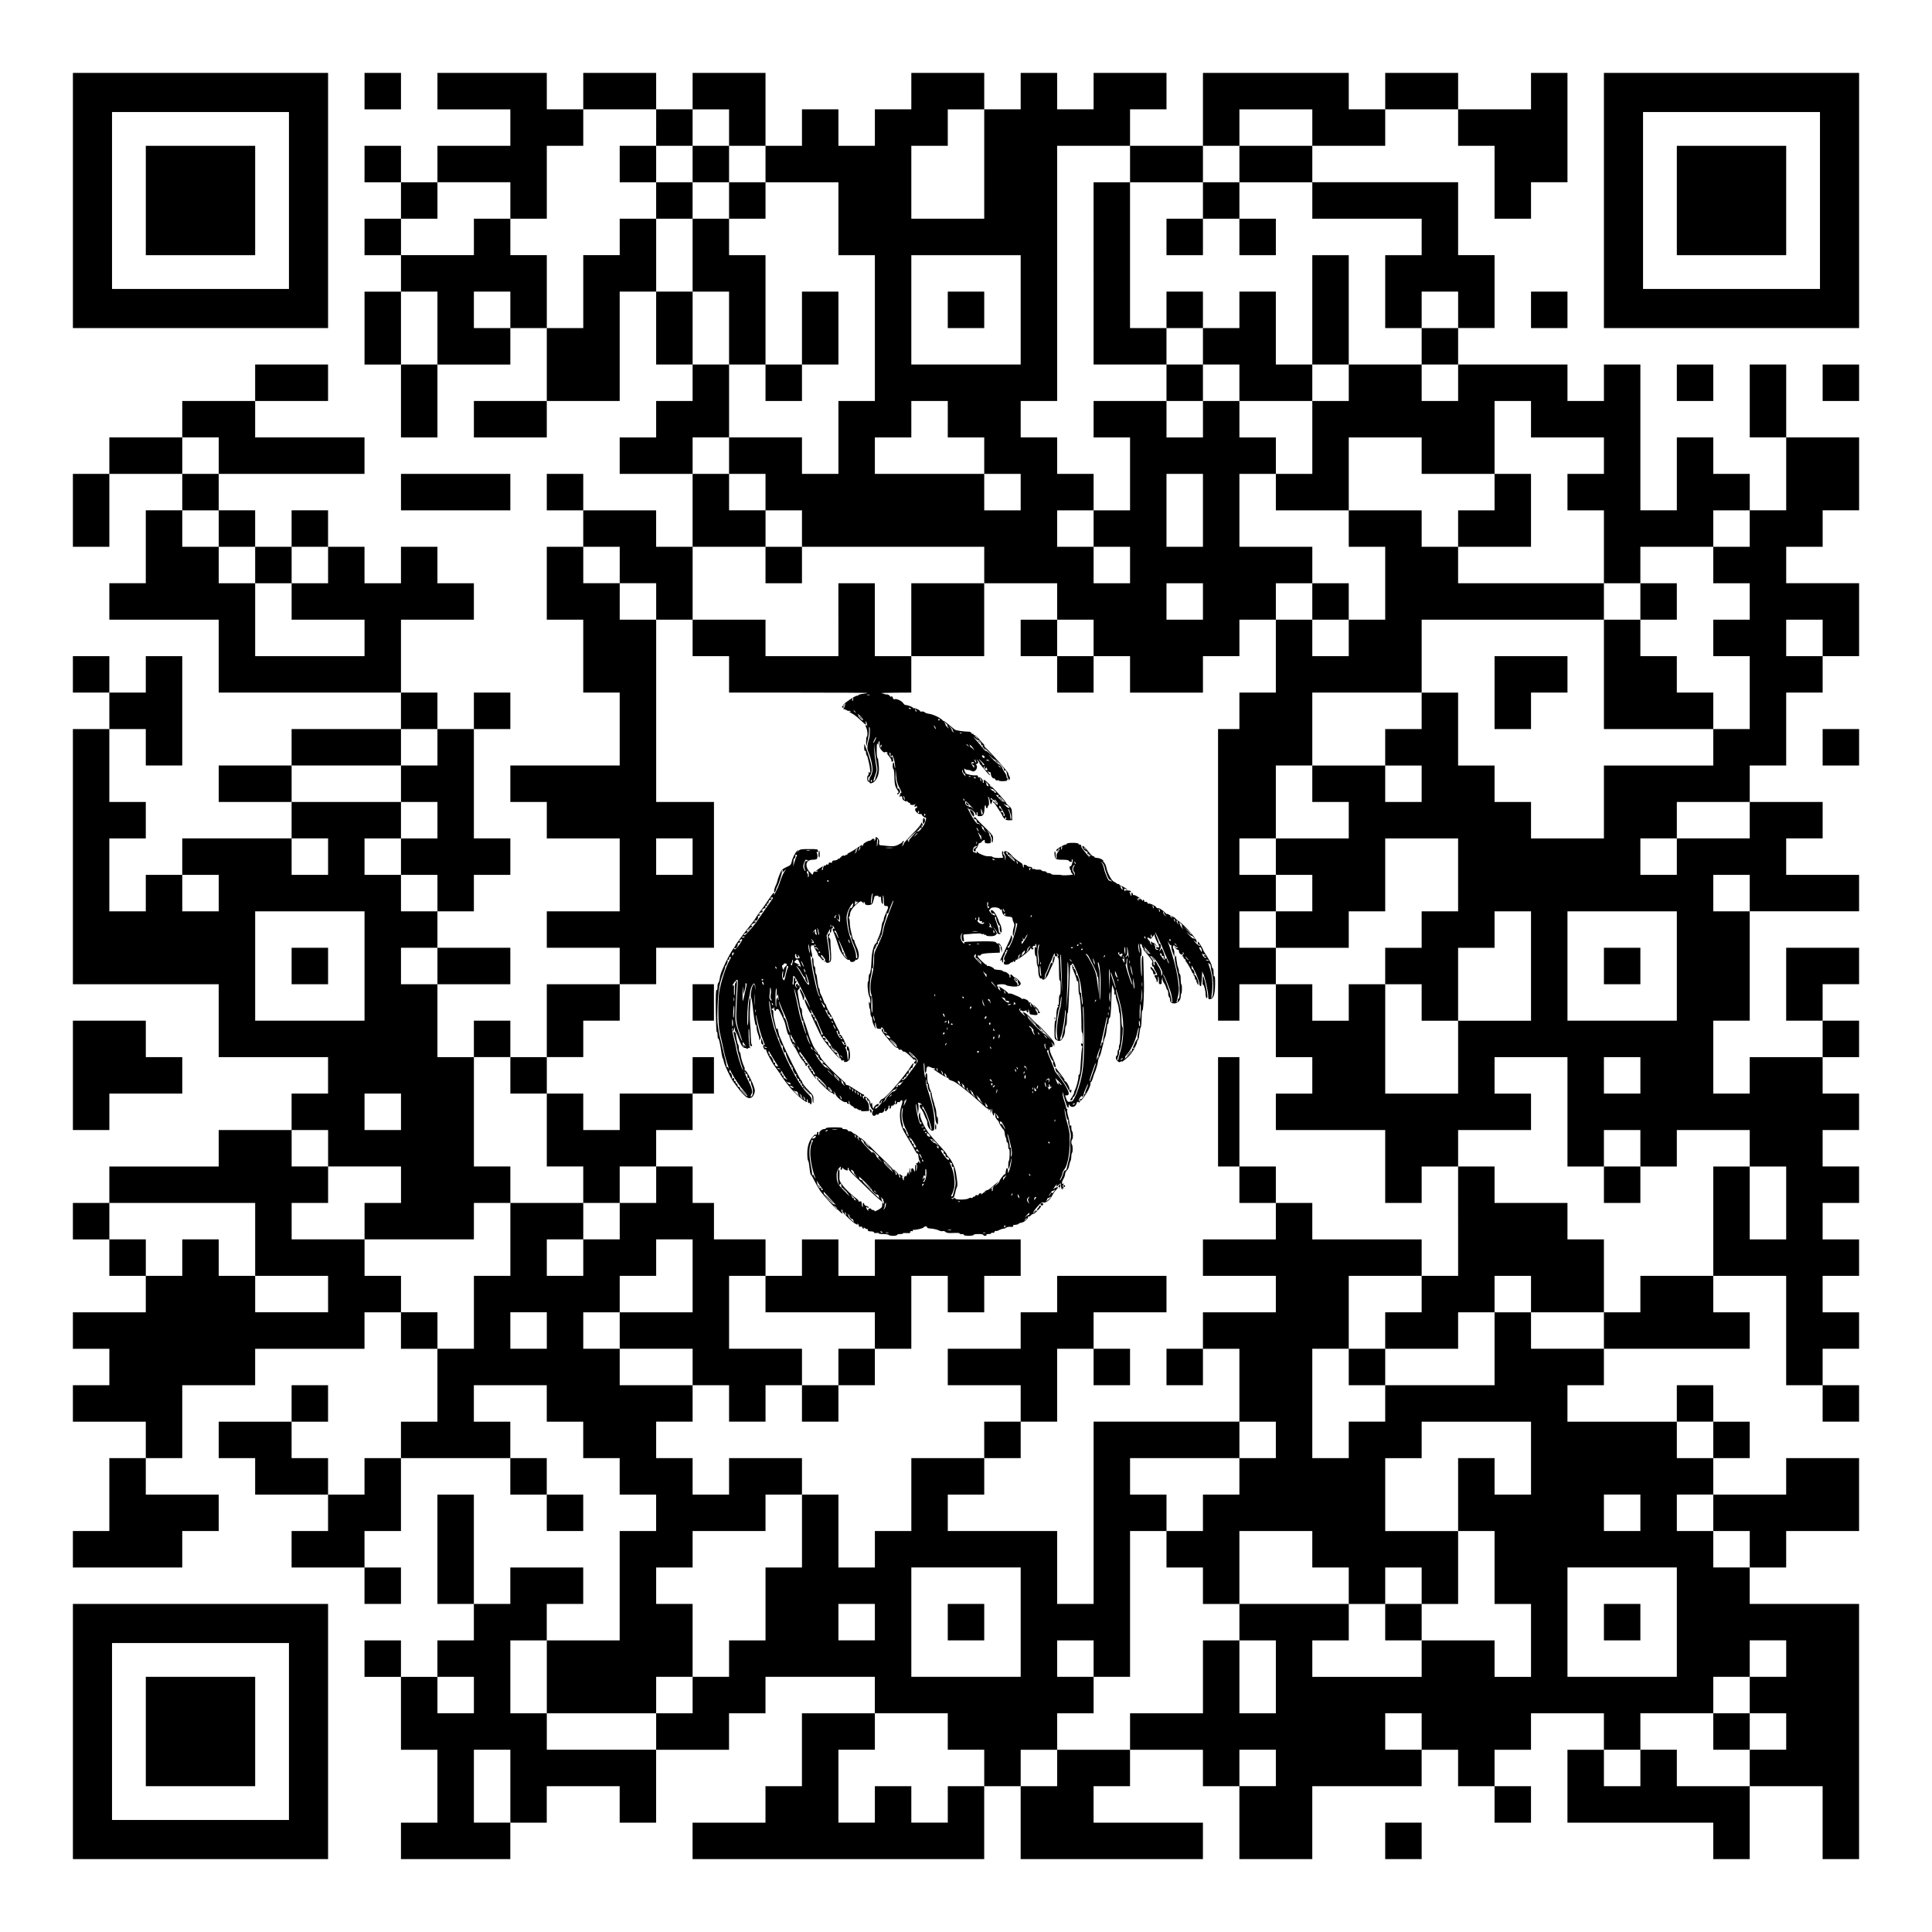 <?xml version="1.0" encoding="UTF-8" standalone="yes"?>
<svg version="1.0" xmlns="http://www.w3.org/2000/svg" width="2173px" height="2173px" viewBox="0 0 2173 2173" preserveAspectRatio="xMidYMid meet">
  <g transform="translate(0,2173) scale(0.1,-0.1)" fill="#000000" stroke="none">
    <path d="M820 19475 l0 -1435 1435 0 1435 0 0 1435 0 1435 -1435 0 -1435 0 0
-1435z m2430 0 l0 -995 -995 0 -995 0 0 995 0 995 995 0 995 0 0 -995z"/>
    <path d="M1640 19475 l0 -615 615 0 615 0 0 615 0 615 -615 0 -615 0 0 -615z"/>
    <path d="M4100 20705 l0 -205 205 0 205 0 0 205 0 205 -205 0 -205 0 0 -205z"/>
    <path d="M4920 20705 l0 -205 410 0 410 0 0 -205 0 -205 -410 0 -410 0 0 -205
0 -205 -205 0 -205 0 0 205 0 205 -205 0 -205 0 0 -205 0 -205 205 0 205 0 0
-205 0 -205 -205 0 -205 0 0 -205 0 -205 205 0 205 0 0 -205 0 -205 -205 0
-205 0 0 -410 0 -410 205 0 205 0 0 -410 0 -410 205 0 205 0 0 410 0 410 410
0 410 0 0 205 0 205 205 0 205 0 0 -410 0 -410 -410 0 -410 0 0 -205 0 -205
410 0 410 0 0 205 0 205 410 0 410 0 0 615 0 615 205 0 205 0 0 -410 0 -410
205 0 205 0 0 -205 0 -205 -205 0 -205 0 0 -205 0 -205 -205 0 -205 0 0 -205
0 -205 410 0 410 0 0 -410 0 -410 -205 0 -205 0 0 205 0 205 -410 0 -410 0 0
205 0 205 -205 0 -205 0 0 -205 0 -205 205 0 205 0 0 -205 0 -205 -205 0 -205
0 0 -410 0 -410 205 0 205 0 0 -410 0 -410 205 0 205 0 0 -410 0 -410 -615 0
-615 0 0 -205 0 -205 205 0 205 0 0 -205 0 -205 410 0 410 0 0 -410 0 -410
-410 0 -410 0 0 -205 0 -205 410 0 410 0 0 -205 0 -205 -410 0 -410 0 0 -410
0 -410 -205 0 -205 0 0 205 0 205 -205 0 -205 0 0 -205 0 -205 -205 0 -205 0
0 410 0 410 410 0 410 0 0 205 0 205 -410 0 -410 0 0 205 0 205 205 0 205 0 0
205 0 205 205 0 205 0 0 205 0 205 -205 0 -205 0 0 615 0 615 205 0 205 0 0
205 0 205 -205 0 -205 0 0 -205 0 -205 -205 0 -205 0 0 205 0 205 -205 0 -205
0 0 410 0 410 410 0 410 0 0 205 0 205 -205 0 -205 0 0 205 0 205 -205 0 -205
0 0 -205 0 -205 -205 0 -205 0 0 205 0 205 -205 0 -205 0 0 205 0 205 -205 0
-205 0 0 -205 0 -205 -205 0 -205 0 0 205 0 205 -205 0 -205 0 0 205 0 205
820 0 820 0 0 205 0 205 -615 0 -615 0 0 205 0 205 410 0 410 0 0 205 0 205
-410 0 -410 0 0 -205 0 -205 -410 0 -410 0 0 -205 0 -205 -410 0 -410 0 0
-205 0 -205 -205 0 -205 0 0 -410 0 -410 205 0 205 0 0 410 0 410 410 0 410 0
0 -205 0 -205 -205 0 -205 0 0 -410 0 -410 -205 0 -205 0 0 -205 0 -205 615 0
615 0 0 -410 0 -410 1025 0 1025 0 0 -205 0 -205 -615 0 -615 0 0 -205 0 -205
-410 0 -410 0 0 -205 0 -205 410 0 410 0 0 -205 0 -205 -615 0 -615 0 0 -205
0 -205 -205 0 -205 0 0 -205 0 -205 -205 0 -205 0 0 410 0 410 205 0 205 0 0
205 0 205 -205 0 -205 0 0 410 0 410 205 0 205 0 0 -205 0 -205 205 0 205 0 0
615 0 615 -205 0 -205 0 0 -205 0 -205 -205 0 -205 0 0 205 0 205 -205 0 -205
0 0 -205 0 -205 205 0 205 0 0 -205 0 -205 -205 0 -205 0 0 -1435 0 -1435 820
0 820 0 0 -410 0 -410 615 0 615 0 0 -205 0 -205 -205 0 -205 0 0 -205 0 -205
-410 0 -410 0 0 -205 0 -205 -615 0 -615 0 0 -205 0 -205 -205 0 -205 0 0
-205 0 -205 205 0 205 0 0 -205 0 -205 205 0 205 0 0 -205 0 -205 -410 0 -410
0 0 -205 0 -205 205 0 205 0 0 -205 0 -205 -205 0 -205 0 0 -205 0 -205 410 0
410 0 0 -205 0 -205 -205 0 -205 0 0 -410 0 -410 -205 0 -205 0 0 -205 0 -205
615 0 615 0 0 205 0 205 205 0 205 0 0 205 0 205 -410 0 -410 0 0 205 0 205
205 0 205 0 0 410 0 410 410 0 410 0 0 205 0 205 615 0 615 0 0 205 0 205 205
0 205 0 0 -205 0 -205 205 0 205 0 0 -410 0 -410 -205 0 -205 0 0 -205 0 -205
-205 0 -205 0 0 -205 0 -205 -205 0 -205 0 0 205 0 205 -205 0 -205 0 0 205 0
205 205 0 205 0 0 205 0 205 -205 0 -205 0 0 -205 0 -205 -410 0 -410 0 0
-205 0 -205 205 0 205 0 0 -205 0 -205 410 0 410 0 0 -205 0 -205 -205 0 -205
0 0 -205 0 -205 410 0 410 0 0 -205 0 -205 205 0 205 0 0 205 0 205 -205 0
-205 0 0 205 0 205 205 0 205 0 0 410 0 410 615 0 615 0 0 -205 0 -205 205 0
205 0 0 -205 0 -205 205 0 205 0 0 205 0 205 -205 0 -205 0 0 205 0 205 -205
0 -205 0 0 205 0 205 -205 0 -205 0 0 205 0 205 410 0 410 0 0 -205 0 -205
205 0 205 0 0 -205 0 -205 205 0 205 0 0 -205 0 -205 205 0 205 0 0 -205 0
-205 -205 0 -205 0 0 -615 0 -615 -410 0 -410 0 0 205 0 205 205 0 205 0 0
205 0 205 -410 0 -410 0 0 -205 0 -205 -205 0 -205 0 0 615 0 615 -205 0 -205
0 0 -615 0 -615 205 0 205 0 0 -205 0 -205 -205 0 -205 0 0 -205 0 -205 -205
0 -205 0 0 205 0 205 -205 0 -205 0 0 -205 0 -205 205 0 205 0 0 -410 0 -410
205 0 205 0 0 -410 0 -410 -205 0 -205 0 0 -205 0 -205 615 0 615 0 0 205 0
205 205 0 205 0 0 205 0 205 410 0 410 0 0 -205 0 -205 205 0 205 0 0 410 0
410 410 0 410 0 0 205 0 205 205 0 205 0 0 205 0 205 615 0 615 0 0 -205 0
-205 -410 0 -410 0 0 -410 0 -410 -205 0 -205 0 0 -205 0 -205 -410 0 -410 0
0 -205 0 -205 1640 0 1640 0 0 410 0 410 205 0 205 0 0 -410 0 -410 1025 0
1025 0 0 205 0 205 -615 0 -615 0 0 205 0 205 205 0 205 0 0 205 0 205 410 0
410 0 0 -205 0 -205 205 0 205 0 0 -410 0 -410 410 0 410 0 0 410 0 410 615 0
615 0 0 205 0 205 205 0 205 0 0 -205 0 -205 205 0 205 0 0 -205 0 -205 205 0
205 0 0 205 0 205 -205 0 -205 0 0 205 0 205 205 0 205 0 0 205 0 205 410 0
410 0 0 -205 0 -205 -205 0 -205 0 0 -410 0 -410 820 0 820 0 0 -205 0 -205
205 0 205 0 0 410 0 410 410 0 410 0 0 -410 0 -410 205 0 205 0 0 1435 0 1435
-615 0 -615 0 0 205 0 205 205 0 205 0 0 205 0 205 410 0 410 0 0 410 0 410
-410 0 -410 0 0 -205 0 -205 -410 0 -410 0 0 205 0 205 205 0 205 0 0 205 0
205 -205 0 -205 0 0 205 0 205 -205 0 -205 0 0 -205 0 -205 -615 0 -615 0 0
205 0 205 205 0 205 0 0 205 0 205 820 0 820 0 0 205 0 205 -205 0 -205 0 0
205 0 205 410 0 410 0 0 -615 0 -615 205 0 205 0 0 -205 0 -205 205 0 205 0 0
205 0 205 -205 0 -205 0 0 205 0 205 205 0 205 0 0 205 0 205 -205 0 -205 0 0
205 0 205 205 0 205 0 0 205 0 205 -205 0 -205 0 0 205 0 205 205 0 205 0 0
205 0 205 -205 0 -205 0 0 205 0 205 205 0 205 0 0 205 0 205 -205 0 -205 0 0
205 0 205 205 0 205 0 0 205 0 205 -205 0 -205 0 0 205 0 205 205 0 205 0 0
205 0 205 -410 0 -410 0 0 -410 0 -410 205 0 205 0 0 -205 0 -205 -410 0 -410
0 0 -205 0 -205 -205 0 -205 0 0 410 0 410 205 0 205 0 0 615 0 615 615 0 615
0 0 205 0 205 -410 0 -410 0 0 205 0 205 205 0 205 0 0 205 0 205 -410 0 -410
0 0 205 0 205 205 0 205 0 0 410 0 410 205 0 205 0 0 205 0 205 205 0 205 0 0
410 0 410 -410 0 -410 0 0 205 0 205 205 0 205 0 0 205 0 205 205 0 205 0 0
410 0 410 -410 0 -410 0 0 410 0 410 -205 0 -205 0 0 -410 0 -410 205 0 205 0
0 -410 0 -410 -205 0 -205 0 0 205 0 205 -205 0 -205 0 0 205 0 205 -205 0
-205 0 0 -410 0 -410 -205 0 -205 0 0 820 0 820 -205 0 -205 0 0 -205 0 -205
-205 0 -205 0 0 205 0 205 -615 0 -615 0 0 205 0 205 205 0 205 0 0 410 0 410
-205 0 -205 0 0 410 0 410 -820 0 -820 0 0 205 0 205 410 0 410 0 0 205 0 205
410 0 410 0 0 -205 0 -205 205 0 205 0 0 -410 0 -410 205 0 205 0 0 205 0 205
205 0 205 0 0 615 0 615 -205 0 -205 0 0 -205 0 -205 -410 0 -410 0 0 205 0
205 -410 0 -410 0 0 -205 0 -205 -205 0 -205 0 0 205 0 205 -820 0 -820 0 0
-410 0 -410 -410 0 -410 0 0 205 0 205 205 0 205 0 0 205 0 205 -410 0 -410 0
0 -205 0 -205 -205 0 -205 0 0 205 0 205 -205 0 -205 0 0 -205 0 -205 -205 0
-205 0 0 205 0 205 -410 0 -410 0 0 -205 0 -205 -205 0 -205 0 0 -205 0 -205
-205 0 -205 0 0 205 0 205 -205 0 -205 0 0 -205 0 -205 -205 0 -205 0 0 410 0
410 -410 0 -410 0 0 -205 0 -205 -205 0 -205 0 0 205 0 205 -410 0 -410 0 0
-205 0 -205 -205 0 -205 0 0 205 0 205 -615 0 -615 0 0 -205z m2460 -410 l0
-205 205 0 205 0 0 205 0 205 205 0 205 0 0 -205 0 -205 205 0 205 0 0 -205 0
-205 410 0 410 0 0 -410 0 -410 205 0 205 0 0 -820 0 -820 -205 0 -205 0 0
-410 0 -410 -205 0 -205 0 0 205 0 205 -410 0 -410 0 0 -205 0 -205 205 0 205
0 0 -205 0 -205 205 0 205 0 0 -205 0 -205 1025 0 1025 0 0 -205 0 -205 410 0
410 0 0 -205 0 -205 205 0 205 0 0 -205 0 -205 205 0 205 0 0 -205 0 -205 410
0 410 0 0 205 0 205 205 0 205 0 0 205 0 205 205 0 205 0 0 205 0 205 205 0
205 0 0 205 0 205 -410 0 -410 0 0 410 0 410 205 0 205 0 0 205 0 205 -205 0
-205 0 0 205 0 205 -205 0 -205 0 0 -205 0 -205 -205 0 -205 0 0 205 0 205
-410 0 -410 0 0 -205 0 -205 205 0 205 0 0 -410 0 -410 -205 0 -205 0 0 -205
0 -205 205 0 205 0 0 -205 0 -205 -205 0 -205 0 0 205 0 205 -205 0 -205 0 0
205 0 205 205 0 205 0 0 205 0 205 -205 0 -205 0 0 205 0 205 -205 0 -205 0 0
205 0 205 205 0 205 0 0 1435 0 1435 410 0 410 0 0 -205 0 -205 410 0 410 0 0
205 0 205 205 0 205 0 0 205 0 205 410 0 410 0 0 -205 0 -205 -410 0 -410 0 0
-205 0 -205 410 0 410 0 0 -205 0 -205 615 0 615 0 0 -205 0 -205 -205 0 -205
0 0 -410 0 -410 205 0 205 0 0 205 0 205 205 0 205 0 0 -205 0 -205 -205 0
-205 0 0 -205 0 -205 205 0 205 0 0 -205 0 -205 -205 0 -205 0 0 205 0 205
-410 0 -410 0 0 -205 0 -205 -205 0 -205 0 0 -410 0 -410 -205 0 -205 0 0
-205 0 -205 410 0 410 0 0 410 0 410 410 0 410 0 0 -205 0 -205 410 0 410 0 0
410 0 410 205 0 205 0 0 -205 0 -205 410 0 410 0 0 -205 0 -205 -205 0 -205 0
0 -205 0 -205 205 0 205 0 0 -410 0 -410 205 0 205 0 0 205 0 205 410 0 410 0
0 205 0 205 205 0 205 0 0 -205 0 -205 -205 0 -205 0 0 -205 0 -205 205 0 205
0 0 -205 0 -205 -205 0 -205 0 0 -205 0 -205 205 0 205 0 0 -410 0 -410 -205
0 -205 0 0 -205 0 -205 -615 0 -615 0 0 -410 0 -410 -410 0 -410 0 0 205 0
205 -205 0 -205 0 0 205 0 205 -205 0 -205 0 0 410 0 410 -205 0 -205 0 0
-205 0 -205 -205 0 -205 0 0 -205 0 -205 205 0 205 0 0 -205 0 -205 -205 0
-205 0 0 205 0 205 -410 0 -410 0 0 -205 0 -205 205 0 205 0 0 -205 0 -205
-410 0 -410 0 0 -205 0 -205 205 0 205 0 0 -205 0 -205 -205 0 -205 0 0 -205
0 -205 410 0 410 0 0 205 0 205 205 0 205 0 0 410 0 410 410 0 410 0 0 -410 0
-410 -205 0 -205 0 0 -205 0 -205 -205 0 -205 0 0 -205 0 -205 205 0 205 0 0
-205 0 -205 205 0 205 0 0 410 0 410 205 0 205 0 0 205 0 205 205 0 205 0 0
-615 0 -615 -410 0 -410 0 0 -410 0 -410 -410 0 -410 0 0 615 0 615 -205 0
-205 0 0 -205 0 -205 -205 0 -205 0 0 205 0 205 -205 0 -205 0 0 -410 0 -410
205 0 205 0 0 -205 0 -205 -205 0 -205 0 0 -205 0 -205 615 0 615 0 0 -410 0
-410 205 0 205 0 0 205 0 205 205 0 205 0 0 205 0 205 410 0 410 0 0 205 0
205 -205 0 -205 0 0 205 0 205 410 0 410 0 0 -615 0 -615 205 0 205 0 0 205 0
205 205 0 205 0 0 -205 0 -205 205 0 205 0 0 205 0 205 410 0 410 0 0 -205 0
-205 205 0 205 0 0 -410 0 -410 -205 0 -205 0 0 410 0 410 -205 0 -205 0 0
-615 0 -615 -410 0 -410 0 0 -205 0 -205 -205 0 -205 0 0 -205 0 -205 -410 0
-410 0 0 205 0 205 -205 0 -205 0 0 -410 0 -410 -615 0 -615 0 0 -205 0 -205
-205 0 -205 0 0 -205 0 -205 -205 0 -205 0 0 615 0 615 205 0 205 0 0 410 0
410 410 0 410 0 0 205 0 205 -615 0 -615 0 0 205 0 205 -205 0 -205 0 0 -205
0 -205 -410 0 -410 0 0 -205 0 -205 410 0 410 0 0 -205 0 -205 -410 0 -410 0
0 -205 0 -205 205 0 205 0 0 -410 0 -410 205 0 205 0 0 -205 0 -205 -205 0
-205 0 0 -205 0 -205 -205 0 -205 0 0 -205 0 -205 -205 0 -205 0 0 -205 0
-205 205 0 205 0 0 -205 0 -205 205 0 205 0 0 410 0 410 410 0 410 0 0 -205 0
-205 205 0 205 0 0 -205 0 -205 205 0 205 0 0 205 0 205 205 0 205 0 0 -205 0
-205 205 0 205 0 0 410 0 410 -410 0 -410 0 0 410 0 410 205 0 205 0 0 205 0
205 615 0 615 0 0 -410 0 -410 -205 0 -205 0 0 205 0 205 -205 0 -205 0 0
-410 0 -410 205 0 205 0 0 -410 0 -410 205 0 205 0 0 -410 0 -410 -205 0 -205
0 0 205 0 205 -410 0 -410 0 0 -205 0 -205 -615 0 -615 0 0 205 0 205 205 0
205 0 0 205 0 205 -615 0 -615 0 0 -205 0 -205 205 0 205 0 0 -410 0 -410
-205 0 -205 0 0 410 0 410 -205 0 -205 0 0 -410 0 -410 -410 0 -410 0 0 -205
0 -205 -410 0 -410 0 0 -205 0 -205 -205 0 -205 0 0 205 0 205 205 0 205 0 0
205 0 205 205 0 205 0 0 205 0 205 -205 0 -205 0 0 205 0 205 205 0 205 0 0
-205 0 -205 205 0 205 0 0 820 0 820 205 0 205 0 0 205 0 205 -205 0 -205 0 0
205 0 205 615 0 615 0 0 205 0 205 -820 0 -820 0 0 -1025 0 -1025 -205 0 -205
0 0 410 0 410 -615 0 -615 0 0 205 0 205 205 0 205 0 0 205 0 205 -410 0 -410
0 0 -410 0 -410 -205 0 -205 0 0 -205 0 -205 -205 0 -205 0 0 410 0 410 -205
0 -205 0 0 -410 0 -410 -205 0 -205 0 0 -410 0 -410 -205 0 -205 0 0 -205 0
-205 -205 0 -205 0 0 -205 0 -205 -205 0 -205 0 0 -205 0 -205 -615 0 -615 0
0 205 0 205 -205 0 -205 0 0 410 0 410 205 0 205 0 0 -410 0 -410 615 0 615 0
0 205 0 205 205 0 205 0 0 410 0 410 -205 0 -205 0 0 205 0 205 205 0 205 0 0
205 0 205 410 0 410 0 0 205 0 205 205 0 205 0 0 205 0 205 -410 0 -410 0 0
-205 0 -205 -205 0 -205 0 0 205 0 205 -205 0 -205 0 0 205 0 205 205 0 205 0
0 205 0 205 -410 0 -410 0 0 205 0 205 -205 0 -205 0 0 205 0 205 205 0 205 0
0 205 0 205 205 0 205 0 0 205 0 205 205 0 205 0 0 -410 0 -410 -410 0 -410 0
0 -205 0 -205 410 0 410 0 0 -205 0 -205 205 0 205 0 0 -205 0 -205 205 0 205
0 0 205 0 205 205 0 205 0 0 205 0 205 -410 0 -410 0 0 410 0 410 205 0 205 0
0 205 0 205 -290 0 -290 0 0 205 0 205 -120 0 -120 0 0 205 0 205 -205 0 -205
0 0 -205 0 -205 -205 0 -205 0 0 -205 0 -205 -205 0 -205 0 0 -205 0 -205
-205 0 -205 0 0 205 0 205 205 0 205 0 0 205 0 205 -410 0 -410 0 0 -410 0
-410 -205 0 -205 0 0 -410 0 -410 -205 0 -205 0 0 205 0 205 -205 0 -205 0 0
205 0 205 -205 0 -205 0 0 205 0 205 -410 0 -410 0 0 205 0 205 205 0 205 0 0
205 0 205 -205 0 -205 0 0 205 0 205 205 0 205 0 0 -205 0 -205 410 0 410 0 0
-205 0 -205 -205 0 -205 0 0 -205 0 -205 615 0 615 0 0 205 0 205 205 0 205 0
0 205 0 205 -205 0 -205 0 0 615 0 615 205 0 205 0 0 -205 0 -205 205 0 205 0
0 205 0 205 205 0 205 0 0 205 0 205 205 0 205 0 0 205 0 205 205 0 205 0 0
205 0 205 325 0 325 0 0 820 0 820 -325 0 -325 0 0 1025 0 1025 -205 0 -205 0
0 205 0 205 -205 0 -205 0 0 205 0 205 205 0 205 0 0 -205 0 -205 205 0 205 0
0 -205 0 -205 205 0 205 0 0 410 0 410 410 0 410 0 0 205 0 205 -205 0 -205 0
0 205 0 205 -205 0 -205 0 0 205 0 205 205 0 205 0 0 410 0 410 -205 0 -205 0
0 410 0 410 -205 0 -205 0 0 410 0 410 -205 0 -205 0 0 -205 0 -205 -205 0
-205 0 0 -410 0 -410 -205 0 -205 0 0 410 0 410 -205 0 -205 0 0 205 0 205
-205 0 -205 0 0 -205 0 -205 -410 0 -410 0 0 205 0 205 205 0 205 0 0 205 0
205 410 0 410 0 0 -205 0 -205 205 0 205 0 0 410 0 410 205 0 205 0 0 205 0
205 410 0 410 0 0 -205z m3690 -410 l0 -615 -410 0 -410 0 0 410 0 410 205 0
205 0 0 205 0 205 205 0 205 0 0 -615z m410 -1640 l0 -615 -615 0 -615 0 0
615 0 615 615 0 615 0 0 -615z m-6560 -205 l0 -410 -205 0 -205 0 0 410 0 410
205 0 205 0 0 -410z m820 205 l0 -205 -205 0 -205 0 0 205 0 205 205 0 205 0
0 -205z m4920 -1230 l0 -205 205 0 205 0 0 -205 0 -205 205 0 205 0 0 -205 0
-205 -205 0 -205 0 0 205 0 205 -615 0 -615 0 0 205 0 205 205 0 205 0 0 205
0 205 205 0 205 0 0 -205z m-8200 -410 l0 -205 -205 0 -205 0 0 205 0 205 205
0 205 0 0 -205z m11070 -615 l0 -410 -205 0 -205 0 0 410 0 410 205 0 205 0 0
-410z m-11070 -205 l0 -205 205 0 205 0 0 -205 0 -205 205 0 205 0 0 205 0
205 205 0 205 0 0 -205 0 -205 -205 0 -205 0 0 -205 0 -205 410 0 410 0 0
-205 0 -205 -615 0 -615 0 0 410 0 410 -205 0 -205 0 0 205 0 205 -205 0 -205
0 0 205 0 205 205 0 205 0 0 -205z m11070 -820 l0 -205 -205 0 -205 0 0 205 0
205 205 0 205 0 0 -205z m6970 -410 l0 -205 -205 0 -205 0 0 205 0 205 205 0
205 0 0 -205z m-15580 -1230 l0 -205 -205 0 -205 0 0 -205 0 -205 205 0 205 0
0 -205 0 -205 -205 0 -205 0 0 -205 0 -205 205 0 205 0 0 -205 0 -205 -205 0
-205 0 0 205 0 205 -205 0 -205 0 0 205 0 205 205 0 205 0 0 205 0 205 -615 0
-615 0 0 205 0 205 615 0 615 0 0 205 0 205 205 0 205 0 0 -205z m14760 -820
l0 -205 -410 0 -410 0 0 -205 0 -205 -205 0 -205 0 0 205 0 205 205 0 205 0 0
205 0 205 410 0 410 0 0 -205z m-15990 -410 l0 -205 -205 0 -205 0 0 205 0
205 205 0 205 0 0 -205z m4100 0 l0 -205 -205 0 -205 0 0 205 0 205 205 0 205
0 0 -205z m-5330 -410 l0 -205 -205 0 -205 0 0 205 0 205 205 0 205 0 0 -205z
m17220 0 l0 -205 -205 0 -205 0 0 205 0 205 205 0 205 0 0 -205z m-15580 -820
l0 -615 -615 0 -615 0 0 615 0 615 615 0 615 0 0 -615z m14760 0 l0 -615 -615
0 -615 0 0 615 0 615 615 0 615 0 0 -615z m-13940 0 l0 -205 -205 0 -205 0 0
205 0 205 205 0 205 0 0 -205z m13530 -1230 l0 -205 -205 0 -205 0 0 205 0
205 205 0 205 0 0 -205z m-13940 -410 l0 -205 -205 0 -205 0 0 205 0 205 205
0 205 0 0 -205z m-1640 -1435 l0 -410 410 0 410 0 0 -205 0 -205 -410 0 -410
0 0 205 0 205 -205 0 -205 0 0 205 0 205 -205 0 -205 0 0 -205 0 -205 -205 0
-205 0 0 205 0 205 -205 0 -205 0 0 205 0 205 820 0 820 0 0 -410z m3280
-1025 l0 -205 -205 0 -205 0 0 205 0 205 205 0 205 0 0 -205z m13120 -1230 l0
-205 -205 0 -205 0 0 205 0 205 205 0 205 0 0 -205z m-820 -820 l0 -205 -205
0 -205 0 0 205 0 205 205 0 205 0 0 -205z m820 0 l0 -205 205 0 205 0 0 -205
0 -205 -205 0 -205 0 0 205 0 205 -205 0 -205 0 0 205 0 205 205 0 205 0 0
-205z m-7790 -1230 l0 -615 -615 0 -615 0 0 615 0 615 615 0 615 0 0 -615z
m7380 0 l0 -615 -615 0 -615 0 0 615 0 615 615 0 615 0 0 -615z m-9020 0 l0
-205 -205 0 -205 0 0 205 0 205 205 0 205 0 0 -205z m10250 -410 l0 -205 -205
0 -205 0 0 -205 0 -205 205 0 205 0 0 -205 0 -205 -205 0 -205 0 0 -205 0
-205 -410 0 -410 0 0 205 0 205 -205 0 -205 0 0 -205 0 -205 -205 0 -205 0 0
205 0 205 205 0 205 0 0 205 0 205 410 0 410 0 0 205 0 205 205 0 205 0 0 205
0 205 205 0 205 0 0 -205z m-14760 -410 l0 -205 -205 0 -205 0 0 205 0 205
205 0 205 0 0 -205z m5330 -410 l0 -205 205 0 205 0 0 -205 0 -205 -205 0
-205 0 0 -205 0 -205 -205 0 -205 0 0 205 0 205 -205 0 -205 0 0 -205 0 -205
-205 0 -205 0 0 410 0 410 205 0 205 0 0 205 0 205 410 0 410 0 0 -205z m5330
0 l0 -205 -205 0 -205 0 0 205 0 205 205 0 205 0 0 -205z m-10250 -615 l0
-410 -205 0 -205 0 0 410 0 410 205 0 205 0 0 -410z m8610 205 l0 -205 -205 0
-205 0 0 205 0 205 205 0 205 0 0 -205z"/>
    <path d="M6970 19885 l0 -205 205 0 205 0 0 -205 0 -205 205 0 205 0 0 -410 0
-410 205 0 205 0 0 -410 0 -410 205 0 205 0 0 -205 0 -205 205 0 205 0 0 205
0 205 205 0 205 0 0 410 0 410 -205 0 -205 0 0 -410 0 -410 -205 0 -205 0 0
615 0 615 -205 0 -205 0 0 205 0 205 205 0 205 0 0 205 0 205 -205 0 -205 0 0
205 0 205 -205 0 -205 0 0 -205 0 -205 -205 0 -205 0 0 205 0 205 -205 0 -205
0 0 -205z m1230 -410 l0 -205 -205 0 -205 0 0 205 0 205 205 0 205 0 0 -205z"/>
    <path d="M12300 18655 l0 -1025 410 0 410 0 0 -205 0 -205 205 0 205 0 0 205
0 205 205 0 205 0 0 -205 0 -205 410 0 410 0 0 205 0 205 205 0 205 0 0 615 0
615 -205 0 -205 0 0 -615 0 -615 -205 0 -205 0 0 410 0 410 -205 0 -205 0 0
-205 0 -205 -205 0 -205 0 0 205 0 205 -205 0 -205 0 0 -205 0 -205 -205 0
-205 0 0 820 0 820 -205 0 -205 0 0 -1025z m1230 -820 l0 -205 -205 0 -205 0
0 205 0 205 205 0 205 0 0 -205z"/>
    <path d="M13530 19475 l0 -205 -205 0 -205 0 0 -205 0 -205 205 0 205 0 0 205
0 205 205 0 205 0 0 -205 0 -205 205 0 205 0 0 205 0 205 -205 0 -205 0 0 205
0 205 -205 0 -205 0 0 -205z"/>
    <path d="M16810 16195 l0 -205 -205 0 -205 0 0 -205 0 -205 -205 0 -205 0 0
205 0 205 -410 0 -410 0 0 -205 0 -205 205 0 205 0 0 -410 0 -410 -205 0 -205
0 0 205 0 205 -205 0 -205 0 0 -205 0 -205 -205 0 -205 0 0 -410 0 -410 -205
0 -205 0 0 -205 0 -205 -120 0 -120 0 0 -1640 0 -1640 120 0 120 0 0 205 0
205 205 0 205 0 0 205 0 205 -205 0 -205 0 0 205 0 205 205 0 205 0 0 205 0
205 -205 0 -205 0 0 205 0 205 205 0 205 0 0 410 0 410 205 0 205 0 0 410 0
410 615 0 615 0 0 410 0 410 1025 0 1025 0 0 -615 0 -615 615 0 615 0 0 205 0
205 -205 0 -205 0 0 205 0 205 -205 0 -205 0 0 205 0 205 205 0 205 0 0 205 0
205 -205 0 -205 0 0 -205 0 -205 -205 0 -205 0 0 205 0 205 -820 0 -820 0 0
205 0 205 410 0 410 0 0 410 0 410 -205 0 -205 0 0 -205z m-1640 -1640 l0
-205 -205 0 -205 0 0 205 0 205 205 0 205 0 0 -205z"/>
    <path d="M8610 15375 l0 -205 205 0 205 0 0 205 0 205 -205 0 -205 0 0 -205z"/>
    <path d="M9430 14760 l0 -410 -410 0 -410 0 0 205 0 205 -410 0 -410 0 0 -205
0 -205 205 0 205 0 0 -205 0 -205 782 0 c430 0 779 -2 777 -4 -2 -2 -26 -7
-54 -10 -27 -3 -51 -10 -53 -16 -2 -5 -7 -8 -12 -5 -12 7 -162 -94 -155 -105
3 -6 8 -10 11 -10 3 0 3 4 -1 9 -3 5 -1 12 4 16 13 8 5 -33 -11 -54 -7 -9 -8
-13 -3 -8 4 4 19 0 32 -8 13 -9 28 -13 33 -10 5 3 12 0 16 -6 4 -8 3 -9 -4 -5
-7 4 -12 5 -12 2 0 -3 15 -12 33 -21 19 -9 60 -40 91 -70 32 -30 60 -55 63
-55 3 0 3 10 0 21 -4 14 -2 18 3 13 5 -5 11 -23 13 -39 3 -17 2 -22 0 -12 -2
9 -9 15 -14 12 -5 -4 -4 -15 3 -28 15 -27 20 -95 7 -103 -5 -3 -8 -31 -8 -62
1 -52 2 -54 9 -22 22 100 27 132 24 167 -2 23 1 32 6 23 8 -13 3 -116 -6 -131
-2 -4 -9 -30 -14 -58 -7 -40 -6 -58 7 -88 33 -79 53 -182 44 -225 -5 -22 -14
-45 -20 -51 -6 -6 -11 -19 -11 -28 0 -10 -3 -20 -7 -22 -5 -3 -8 8 -8 23 0 15
3 26 7 24 9 -6 24 23 31 63 7 37 -18 145 -56 243 l-26 65 -1 -43 c0 -26 4 -41
10 -37 6 3 10 -4 10 -18 0 -13 3 -27 7 -31 4 -3 8 -12 10 -19 1 -7 8 -32 14
-57 17 -68 22 -138 10 -120 -9 12 -11 11 -11 -7 0 -12 -4 -24 -9 -27 -13 -8
-7 -71 7 -68 7 1 12 -2 12 -8 0 -18 36 -10 58 13 38 40 54 104 46 177 -4 36
-8 68 -8 72 -1 3 -4 10 -8 14 -5 4 -8 46 -7 93 0 57 3 79 9 66 8 -19 9 -19 9
2 1 12 4 24 9 27 4 2 6 -13 4 -34 -3 -30 2 -44 24 -69 19 -22 31 -28 39 -21 9
7 17 5 26 -7 13 -17 13 -17 -6 -3 -11 8 -3 -5 18 -28 21 -24 36 -49 34 -56 -3
-7 1 -13 9 -13 8 0 12 8 9 21 -2 12 -4 25 -4 29 -1 5 -5 6 -10 2 -5 -3 -13 0
-17 7 -11 18 -12 48 -2 42 5 -4 7 -12 4 -20 -3 -7 -1 -16 4 -19 6 -4 10 0 10
7 1 17 20 -15 26 -45 10 -41 16 -102 10 -96 -3 3 -6 19 -8 36 -1 18 -6 29 -10
27 -11 -7 -10 -74 1 -74 4 0 9 -35 10 -77 2 -95 8 -119 34 -157 15 -21 17 -31
9 -34 -7 -2 -12 -8 -12 -14 0 -6 9 -3 19 6 15 13 17 23 11 39 -4 12 -13 21
-20 19 -6 -1 -9 1 -6 6 3 5 -1 26 -9 48 -8 21 -14 68 -13 104 l1 65 7 -81 c5
-63 14 -93 38 -137 17 -31 26 -56 19 -54 -7 1 -12 -5 -12 -13 0 -8 -4 -19 -10
-23 -6 -5 0 -7 12 -4 12 3 22 2 21 -2 -3 -24 5 -39 28 -49 20 -10 24 -10 19 0
-4 7 0 5 8 -4 8 -10 20 -18 26 -18 7 0 10 -4 7 -9 -9 -14 37 -21 53 -8 14 10
14 10 3 -5 -8 -10 -9 -19 -3 -22 5 -3 11 -1 13 6 3 8 7 6 11 -5 4 -10 2 -16
-5 -14 -7 1 -13 -5 -15 -15 -5 -22 37 -60 60 -54 11 2 16 2 13 -1 -7 -7 34
-44 43 -38 17 10 1 -56 -22 -91 -34 -54 -63 -79 -73 -63 -5 8 -3 10 6 4 9 -6
11 -4 5 5 -6 9 -4 11 5 5 9 -6 11 -4 5 5 -5 9 -4 11 3 6 8 -5 10 -1 6 11 -4
14 -3 15 4 4 12 -16 27 3 16 21 -4 7 -3 8 4 4 14 -9 15 4 2 24 -8 13 -10 12
-10 -3 0 -10 -45 -63 -100 -119 -55 -55 -98 -104 -95 -108 3 -4 -3 -14 -13
-21 -15 -13 -16 -12 -3 4 7 9 10 17 6 17 -4 0 -2 7 5 15 9 10 9 15 1 15 -6 0
-11 -4 -11 -9 0 -5 -20 -19 -45 -31 -46 -22 -56 -23 -200 -7 -16 2 -20 8 -17
32 3 21 -3 36 -17 49 -13 11 -22 14 -22 8 -3 -27 -4 -31 -13 -39 -5 -4 -6 -3
-2 4 10 17 -15 28 -28 12 -6 -8 -15 -14 -21 -14 -21 0 -75 -30 -75 -42 0 -6
-5 -15 -12 -19 -7 -5 -8 -3 -3 6 10 16 -1 10 -65 -35 -25 -17 -57 -36 -72 -43
-16 -6 -28 -16 -28 -22 0 -6 -4 -8 -10 -5 -5 3 -10 2 -10 -4 0 -6 -7 -8 -17
-4 -11 4 -24 -3 -41 -23 -13 -16 -21 -22 -17 -14 6 13 5 13 -7 0 -7 -8 -19
-15 -25 -16 -38 -3 -43 -5 -43 -18 0 -9 -7 -12 -20 -9 -14 4 -20 0 -20 -11 0
-10 -6 -13 -15 -10 -8 4 -15 1 -15 -6 0 -6 -4 -9 -9 -5 -9 5 -101 -51 -101
-61 0 -3 5 -2 12 2 6 4 8 3 5 -4 -4 -5 -15 -8 -26 -5 -13 3 -20 -2 -25 -19 -6
-22 -7 -22 -41 17 -58 68 -40 135 36 135 19 0 39 4 44 8 13 9 13 52 1 71 -6
10 -6 12 2 7 8 -5 12 0 12 13 0 20 -6 21 -100 21 -92 0 -103 -2 -123 -23 -15
-16 -18 -17 -7 -3 14 19 14 20 -3 7 -22 -18 -55 -83 -63 -126 -4 -22 -14 -37
-32 -45 -56 -26 -77 -39 -84 -52 -19 -39 -40 -92 -44 -115 -3 -14 -10 -35 -16
-46 -18 -34 -27 -76 -18 -82 5 -3 12 7 16 22 4 15 10 33 14 38 15 20 59 157
54 170 -3 7 -1 16 5 20 7 4 8 -1 4 -12 -6 -16 -4 -16 17 2 l23 20 -21 -30
c-11 -16 -30 -58 -42 -93 -11 -35 -24 -71 -29 -80 -5 -9 -18 -37 -30 -62 -12
-25 -19 -35 -15 -22 10 41 -10 22 -61 -55 -27 -42 -68 -100 -90 -127 -22 -28
-46 -63 -54 -78 -7 -14 -32 -48 -54 -75 -57 -69 -177 -230 -177 -239 0 -4 -6
-15 -14 -23 -18 -20 -70 -112 -97 -171 -52 -114 -57 -128 -66 -188 -3 -18 -9
-35 -14 -38 -5 -3 -9 -23 -9 -45 0 -26 -4 -38 -11 -34 -7 5 -10 -65 -8 -239 2
-135 6 -240 11 -234 4 8 8 -8 9 -37 0 -27 3 -43 7 -35 5 14 24 -68 38 -170 4
-25 10 -49 14 -55 4 -5 10 -25 13 -42 7 -35 72 -174 101 -214 124 -173 168
-210 212 -181 17 11 34 48 34 74 0 50 -97 246 -115 231 -4 -5 -5 -3 -1 4 4 7
3 20 -2 30 -17 32 -42 117 -42 140 0 12 -4 25 -10 28 -5 3 -10 24 -10 45 0 21
-4 41 -9 44 -7 5 -26 100 -23 118 1 3 -5 12 -13 18 -20 17 -19 3 5 -89 11 -41
20 -82 20 -92 0 -14 44 -175 65 -234 6 -19 6 -19 -5 -1 -14 21 -70 210 -70
235 0 9 -12 61 -26 115 -17 66 -22 102 -15 109 7 7 8 3 4 -12 -9 -34 5 -24 17
12 10 31 10 32 6 2 -2 -16 2 -34 8 -40 7 -5 21 -35 30 -65 22 -69 49 -115 67
-115 8 0 19 -4 26 -8 6 -4 14 -3 18 3 4 6 12 7 18 3 9 -5 9 -3 1 8 -11 13 -21
219 -10 209 3 -3 6 -49 7 -101 1 -74 5 -96 15 -96 15 0 18 10 7 21 -4 4 -8 44
-9 89 0 45 -4 116 -8 157 -4 41 -3 119 1 173 5 54 6 100 2 103 -12 7 -21 -73
-22 -209 -1 -79 -5 -115 -9 -95 -9 42 0 240 14 293 6 22 12 55 14 73 6 50 32
104 46 100 7 -3 13 -21 14 -41 l1 -37 -4 35 c-2 19 -8 35 -13 35 -20 0 -47
-134 -31 -154 5 -6 11 -40 15 -76 11 -119 32 -245 38 -230 4 8 7 -2 7 -23 1
-21 8 -54 16 -74 8 -19 15 -45 15 -57 1 -20 1 -20 11 -2 8 13 8 25 -1 44 -14
31 -50 198 -49 227 0 11 11 -29 24 -90 13 -60 37 -143 54 -183 16 -40 26 -70
21 -67 -15 9 -22 -14 -10 -35 6 -12 16 -18 23 -14 7 4 9 4 5 -1 -9 -9 60 -141
101 -195 15 -19 44 -61 65 -94 84 -129 182 -235 268 -290 27 -17 27 -17 23 4
-2 13 -1 19 3 16 7 -7 8 -11 11 -37 0 -5 6 -7 11 -4 6 3 10 1 10 -4 0 -6 5
-11 10 -11 6 0 10 17 10 38 0 32 -7 45 -50 87 -102 100 -265 415 -365 707 -33
96 -72 303 -62 331 2 7 10 -37 17 -96 13 -104 81 -343 92 -322 3 6 3 4 2 -3
-6 -21 27 -92 39 -85 6 3 7 1 3 -6 -10 -16 16 -84 26 -68 7 9 8 8 6 -3 -4 -22
52 -151 63 -144 5 3 6 -3 2 -12 -5 -13 -3 -15 7 -9 8 5 11 4 6 -3 -9 -14 25
-83 37 -75 6 3 7 1 3 -5 -8 -13 17 -56 26 -46 3 3 5 -3 4 -13 0 -10 4 -17 11
-16 8 2 10 -4 6 -14 -4 -11 -3 -14 6 -9 6 4 11 4 10 -1 -3 -20 2 -34 11 -28 6
4 7 -1 3 -11 -5 -13 -3 -15 7 -9 9 6 11 4 5 -5 -6 -9 -4 -11 5 -5 9 6 11 4 5
-5 -6 -9 -4 -11 5 -5 9 6 11 4 5 -5 -6 -9 -4 -11 5 -5 9 6 11 4 5 -5 -6 -9 -4
-11 5 -5 9 6 11 4 5 -5 -6 -9 -4 -11 5 -5 9 6 11 4 5 -5 -6 -9 -4 -11 5 -5 9
6 11 4 5 -5 -5 -8 -4 -11 2 -7 16 10 29 -13 32 -58 4 -56 11 -57 11 -2 0 44
-4 51 -60 107 -33 33 -62 71 -66 85 -3 14 -10 25 -14 25 -8 0 -174 332 -210
420 -12 30 -26 63 -31 72 -5 9 -12 36 -15 58 -4 24 -10 37 -14 30 -5 -7 -10
-1 -13 16 -3 16 -11 49 -17 74 -7 25 -12 62 -12 83 1 20 -3 37 -9 37 -5 0 -9
5 -9 11 0 5 4 8 9 4 5 -3 12 3 14 12 3 11 5 8 6 -9 0 -16 5 -28 11 -28 5 0 9
3 7 8 -2 7 6 12 23 12 11 0 76 -133 84 -175 15 -73 33 -128 39 -115 3 9 6 5 6
-10 1 -26 29 -89 53 -119 8 -9 24 -36 36 -61 29 -58 42 -78 70 -109 12 -14 22
-31 22 -38 0 -7 5 -13 11 -13 5 0 7 5 3 12 -5 7 -3 8 6 3 8 -5 11 -3 8 6 -3 8
-11 14 -19 14 -8 1 -13 7 -11 14 1 7 -2 10 -8 6 -6 -3 -7 0 -4 10 4 10 2 15
-7 13 -9 -2 -13 4 -11 16 2 12 -1 16 -9 10 -8 -5 -10 -3 -4 6 5 9 4 11 -3 6
-8 -5 -10 -1 -6 11 4 14 3 15 -4 4 -7 -10 -9 -6 -9 13 0 29 -9 40 134 -167 37
-54 47 -74 35 -73 -9 2 -17 11 -17 22 0 10 -5 19 -12 19 -6 0 -15 4 -20 9 -5
5 -2 6 6 1 9 -5 12 -3 9 6 -3 8 -10 13 -16 12 -6 -2 -9 3 -6 11 6 17 -12 31
-21 16 -3 -5 17 -42 45 -81 27 -40 50 -68 50 -63 0 6 -5 15 -10 20 -7 7 -6 11
4 11 18 0 119 -101 122 -122 1 -8 -2 -13 -7 -9 -5 3 -6 10 -3 16 5 7 2 8 -6 3
-9 -6 -11 -4 -5 5 6 9 4 11 -5 5 -9 -6 -11 -4 -5 5 6 9 4 11 -5 5 -9 -6 -11
-4 -5 5 6 9 4 11 -5 5 -9 -6 -11 -4 -5 5 6 9 4 11 -5 5 -9 -6 -11 -4 -5 5 6 9
4 11 -5 5 -9 -5 -11 -4 -6 4 5 7 2 10 -5 9 -7 -2 -13 2 -14 9 0 6 -3 15 -7 19
-5 4 -8 -1 -7 -12 0 -18 145 -156 162 -154 4 0 16 -7 25 -18 9 -10 13 -12 8
-5 -5 7 -5 13 -1 13 4 0 1 8 -6 18 -11 15 -11 15 1 4 8 -7 15 -16 15 -20 2
-36 93 -109 121 -98 8 3 13 2 10 -3 -6 -9 12 -20 26 -17 4 0 14 -8 23 -19 9
-11 14 -13 10 -5 -4 8 2 4 13 -10 12 -14 24 -22 28 -18 3 4 13 0 21 -8 9 -8
22 -13 30 -10 8 4 11 1 8 -5 -5 -7 10 -9 42 -7 l48 3 -1 42 c0 27 -7 50 -19
63 -23 26 -31 57 -9 39 7 -6 11 -16 7 -22 -4 -6 -1 -7 7 -2 9 6 11 4 5 -5 -5
-9 -4 -11 4 -6 6 4 11 4 9 -1 -7 -30 30 -109 46 -98 3 3 2 -1 -4 -7 -18 -22
-12 -58 10 -58 11 0 20 4 20 10 0 5 7 7 15 4 8 -4 17 1 21 9 3 9 13 13 24 10
17 -4 38 18 38 40 0 5 3 11 6 14 3 3 4 -4 1 -16 -2 -11 0 -21 5 -21 12 0 40
41 34 51 -2 4 0 10 5 14 6 3 8 -3 6 -15 -2 -11 0 -20 6 -20 5 0 9 6 9 14 0 8
5 18 12 22 7 5 9 2 4 -7 -4 -8 0 -5 9 6 9 11 18 19 20 18 13 -7 25 -1 25 12 0
9 6 12 15 9 8 -4 17 1 21 9 3 9 11 14 18 11 10 -4 9 -17 -5 -60 -20 -60 -22
-134 -6 -204 11 -47 24 -74 86 -175 49 -81 57 -95 76 -132 10 -18 20 -31 24
-29 4 3 8 -3 9 -12 4 -41 9 -62 15 -68 4 -4 7 -14 6 -23 0 -12 -3 -11 -9 4 -7
18 -8 19 -15 3 -4 -10 -12 -15 -19 -11 -7 5 -7 2 1 -8 7 -8 10 -28 7 -44 -8
-44 -17 -46 -10 -2 3 20 2 37 -3 37 -5 0 -8 -8 -8 -17 0 -10 -1 -29 -2 -43
l-2 -25 -9 23 c-16 38 -36 26 -31 -18 2 -13 0 -13 -8 -1 -5 8 -7 21 -3 30 3 9
1 12 -3 8 -5 -4 -8 -24 -8 -45 1 -31 0 -33 -6 -12 -8 25 -8 24 -19 -10 -5 -19
-11 -29 -11 -22 -1 10 -4 10 -15 0 -8 -7 -12 -21 -10 -32 2 -10 0 -15 -4 -12
-4 4 -7 11 -7 14 0 4 -4 13 -9 21 -6 10 -5 12 2 7 24 -15 11 2 -14 19 -17 11
-24 12 -18 4 12 -20 14 -40 3 -33 -5 3 -7 9 -5 13 7 11 -54 82 -65 76 -5 -4
-9 -2 -9 4 0 5 -35 43 -77 83 -43 40 -122 117 -176 172 -54 54 -100 96 -103
93 -3 -2 -19 9 -36 25 -17 16 -33 27 -35 24 -3 -2 -14 5 -25 16 -11 11 -26 17
-33 14 -7 -2 -16 2 -19 10 -3 8 -19 14 -36 14 -18 0 -29 4 -25 10 4 6 -28 10
-89 10 -57 0 -96 -4 -96 -10 0 -5 -11 -10 -24 -10 -25 0 -60 -36 -50 -51 2 -4
0 -10 -5 -14 -6 -3 -8 3 -6 15 2 11 0 20 -6 20 -5 0 -9 -6 -9 -14 0 -8 -5 -18
-12 -22 -7 -5 -8 -2 -3 7 5 8 -4 3 -19 -11 -50 -45 -76 -114 -76 -201 0 -43 4
-80 9 -83 5 -3 12 -39 16 -81 4 -41 11 -78 17 -81 6 -4 24 -34 40 -68 16 -33
45 -83 64 -111 40 -56 186 -216 192 -210 2 2 14 -7 27 -21 23 -25 42 -33 28
-11 -11 18 -13 38 -2 31 5 -3 7 -9 4 -14 -7 -12 109 -125 149 -146 19 -11 26
-11 21 -3 -5 8 -4 10 3 5 7 -4 12 -14 12 -23 0 -10 6 -14 20 -10 10 3 18 0 17
-5 -1 -6 4 -13 12 -16 9 -3 11 0 6 9 -5 8 0 6 12 -4 11 -9 23 -14 26 -10 4 3
7 -1 7 -10 0 -13 9 -17 35 -17 19 0 35 -5 35 -11 0 -7 12 -10 29 -7 17 2 28 1
25 -4 -3 -4 20 -8 50 -8 30 0 58 -4 61 -10 3 -5 26 -10 51 -10 24 0 44 5 44
10 0 6 16 10 36 10 19 0 33 3 31 8 -3 4 15 5 39 3 35 -2 44 0 44 13 0 10 5 13
17 9 10 -4 14 -2 10 4 -4 6 -1 10 6 10 28 -2 108 16 115 27 9 15 42 17 39 2
-1 -6 12 -12 28 -13 41 -2 86 -12 112 -25 12 -6 29 -8 37 -5 8 3 22 -1 31 -9
12 -12 33 -15 89 -12 41 2 72 0 69 -4 -4 -7 20 -12 40 -9 4 0 7 -3 7 -9 0 -5
25 -10 55 -10 30 0 55 5 55 10 0 6 25 10 55 10 30 0 55 -4 55 -10 0 -5 9 -10
21 -10 11 0 17 5 14 10 -4 6 7 10 24 10 17 0 31 4 31 10 0 5 7 7 15 4 8 -4 17
1 21 10 3 9 10 14 15 11 4 -3 16 -1 26 4 27 14 57 24 67 22 4 -1 15 4 23 11 8
7 31 11 50 9 23 -2 33 1 29 8 -4 6 -4 11 1 12 46 5 56 7 61 15 4 5 18 10 32
12 29 3 82 51 73 65 -3 6 -1 7 4 4 6 -4 18 2 28 13 10 11 21 17 25 15 10 -6
92 75 88 87 -5 15 -23 8 -22 -7 1 -8 -3 -12 -9 -8 -6 4 -7 1 -2 -7 5 -9 4 -11
-3 -6 -8 5 -10 1 -5 -10 5 -14 3 -16 -11 -11 -11 5 -15 3 -10 -5 5 -7 3 -8 -6
-3 -9 6 -11 4 -5 -5 6 -9 4 -11 -5 -5 -9 6 -11 4 -5 -5 5 -9 4 -11 -4 -6 -7 5
6 27 40 66 42 49 55 58 76 54 30 -6 75 32 99 81 8 17 25 42 39 57 14 15 25 29
25 32 0 9 -28 0 -46 -14 -12 -10 -10 -4 6 17 27 37 32 41 23 16 -5 -14 0 -12
20 6 15 14 27 23 28 20 1 -2 2 -16 3 -31 1 -26 16 -53 16 -29 0 7 5 9 13 5 8
-5 8 -2 -2 9 -11 14 -11 20 0 34 8 10 9 14 2 10 -22 -14 -25 14 -4 49 12 19
21 45 21 58 0 13 9 31 20 41 11 10 22 34 25 54 4 20 10 44 16 53 5 10 9 33 9
52 0 19 4 37 8 40 10 6 9 82 -1 92 -11 11 -8 52 3 59 12 8 10 84 -2 91 -4 3
-8 22 -8 42 0 28 -3 33 -10 22 -7 -11 -10 -7 -10 18 0 19 -7 58 -16 88 -9 31
-13 62 -10 70 3 8 2 13 -2 10 -4 -2 -8 3 -9 13 -1 9 -11 44 -22 76 -12 33 -20
71 -20 85 1 19 2 21 5 5 3 -11 14 -53 26 -92 22 -73 38 -93 38 -50 1 20 2 20
11 5 14 -26 56 -23 71 5 7 12 12 25 11 28 -1 3 5 6 13 6 11 0 12 -3 2 -17 -7
-9 8 6 34 34 58 63 116 175 102 198 -4 6 -3 8 2 5 6 -3 16 15 24 41 7 26 17
54 21 62 13 26 39 113 39 132 0 10 4 26 9 36 12 22 24 53 27 72 2 8 8 33 14
55 7 22 14 54 17 70 3 17 9 35 13 40 6 8 17 71 24 137 1 3 4 10 9 14 4 4 7 20
7 35 0 15 5 29 12 31 8 3 14 62 18 199 4 122 9 183 13 164 5 -16 12 -37 16
-45 4 -8 6 -25 4 -38 -2 -14 1 -21 7 -17 6 3 10 -4 10 -17 0 -13 7 -43 16 -68
9 -25 17 -61 18 -80 1 -19 5 -40 9 -47 11 -18 11 -328 -1 -349 -5 -11 -8 -27
-7 -36 2 -10 -1 -20 -6 -24 -5 -3 -9 -18 -9 -34 0 -16 -4 -32 -10 -35 -16 -10
-11 -41 10 -60 17 -15 22 -16 37 -4 14 12 16 12 8 0 -13 -21 46 22 86 63 19
20 42 52 53 73 10 21 22 46 27 55 5 10 9 25 9 33 0 8 4 15 9 15 5 0 12 32 16
70 4 39 11 73 16 76 5 3 9 51 10 107 0 58 4 94 8 82 10 -24 22 213 17 338 -2
50 -4 137 -5 192 -1 79 -4 96 -13 81 -7 -13 -9 -61 -6 -140 3 -67 2 -103 -3
-81 -10 55 -16 236 -7 222 4 -7 8 9 8 34 0 25 -3 49 -7 53 -4 4 -8 18 -9 31
-1 20 2 23 13 14 7 -7 11 -14 8 -17 -3 -3 3 -14 12 -25 13 -15 14 -18 3 -12
-8 5 13 -24 48 -64 38 -45 60 -77 54 -83 -13 -13 -2 -59 12 -51 6 3 8 3 4 -2
-4 -4 1 -20 11 -34 21 -31 33 -61 23 -60 -29 5 -34 -2 -18 -26 9 -13 16 -32
16 -42 0 -14 2 -15 9 -4 5 8 7 26 5 40 -3 17 -1 21 4 13 5 -7 8 -29 7 -48 -2
-27 1 -34 15 -34 13 0 18 7 16 23 -2 12 1 32 6 42 8 18 8 18 4 -2 -2 -13 4
-33 14 -46 10 -13 22 -36 25 -50 4 -15 11 -30 16 -33 5 -3 9 -20 9 -39 0 -19
5 -37 10 -40 6 -3 10 -17 10 -29 0 -29 17 -43 52 -42 35 1 68 37 68 74 0 16 3
32 6 35 10 9 11 98 2 103 -5 3 -8 29 -8 59 0 30 -4 57 -10 60 -5 3 -10 17 -10
31 0 14 -5 34 -10 44 -6 11 -13 47 -17 82 -5 52 -8 59 -16 40 -7 -16 -4 -46
11 -110 12 -48 26 -118 32 -157 12 -74 10 -216 -2 -208 -5 2 -9 -1 -9 -6 -3
-26 -4 -30 -11 -37 -4 -3 -5 2 -3 12 27 104 29 127 18 213 -18 143 -51 272
-117 456 -4 11 1 5 11 -13 11 -18 22 -29 26 -25 5 4 5 1 2 -7 -3 -9 3 -40 14
-70 l20 -55 0 41 c1 22 -4 45 -10 51 -7 7 -9 19 -5 29 6 15 8 16 25 0 9 -9 21
-13 26 -9 4 5 5 2 1 -5 -6 -11 -12 -10 -29 5 -18 15 -18 13 2 -9 13 -15 28
-25 32 -22 5 3 9 -4 9 -14 0 -11 7 -25 15 -32 16 -13 39 -4 29 12 -5 7 -2 8 5
4 9 -6 8 -13 -6 -29 -10 -11 -12 -17 -5 -13 7 4 12 1 12 -8 0 -8 8 -20 18 -25
9 -6 13 -11 8 -11 -5 0 -3 -7 4 -15 17 -20 59 -95 67 -117 3 -10 10 -18 15
-18 5 0 7 -4 3 -9 -3 -5 -1 -12 5 -16 5 -3 10 -15 10 -26 0 -10 5 -19 11 -19
5 0 8 -3 5 -8 -2 -4 2 -18 10 -32 13 -25 13 -25 14 -3 0 34 -31 104 -43 96 -5
-3 -7 -1 -3 5 8 13 -11 65 -21 59 -5 -3 -9 6 -10 20 l-1 25 17 -28 c32 -55 71
-152 71 -178 0 -23 18 -39 21 -18 3 17 9 90 10 122 l1 34 15 -34 c20 -48 53
-197 53 -243 0 -34 3 -38 22 -35 38 5 53 51 55 167 1 65 -2 99 -8 90 -6 -9 -9
3 -9 39 0 28 -4 52 -10 52 -5 0 -10 11 -10 25 0 13 -22 59 -50 101 -27 42 -50
80 -50 85 0 5 -13 29 -29 54 -25 39 -28 42 -28 20 0 -13 3 -22 8 -20 4 3 10 1
13 -4 16 -25 -25 -1 -50 29 -22 27 -23 31 -5 15 l23 -20 -3 22 c-5 29 -141
182 -196 219 -24 16 -43 32 -43 35 0 4 -8 9 -17 13 -10 3 -33 15 -51 26 -18
11 -30 15 -27 8 4 -7 -3 -1 -16 13 -30 32 -77 62 -88 54 -5 -2 -11 1 -14 8 -6
17 -74 50 -86 43 -5 -3 -12 1 -15 10 -4 9 -13 14 -21 10 -9 -3 -15 0 -15 9 0
8 -5 15 -11 15 -5 0 -7 -6 -4 -12 4 -7 -2 -3 -12 9 -22 28 -88 65 -98 55 -4
-4 -5 -1 -3 7 2 7 -2 15 -9 18 -8 3 -11 -3 -8 -18 2 -12 1 -18 -3 -15 -4 4 -7
11 -7 14 0 4 -4 13 -9 21 -6 10 -5 12 2 7 7 -4 12 -2 12 3 0 6 -3 12 -7 12
-50 8 -63 7 -57 -4 4 -7 3 -8 -1 -4 -5 4 -10 14 -11 22 -2 12 2 12 17 5 10 -6
19 -9 19 -6 0 7 -74 50 -82 48 -5 -1 -8 3 -8 10 0 6 -3 8 -7 5 -3 -4 -13 -1
-21 5 -8 7 -24 17 -36 23 -25 12 -73 104 -82 158 -4 22 -16 48 -28 59 -12 12
-14 18 -6 14 8 -4 4 2 -10 13 -14 11 -40 21 -57 21 -18 0 -33 5 -33 10 0 6 -7
10 -15 10 -8 0 -31 23 -51 50 -38 53 -74 81 -70 55 3 -20 36 -55 50 -52 6 1
10 -6 8 -17 -2 -12 1 -16 9 -10 8 5 10 3 4 -6 -5 -8 -4 -11 3 -6 6 3 14 1 18
-5 4 -8 3 -9 -4 -5 -13 8 -16 -5 -4 -20 14 -19 -29 32 -61 71 -17 22 -33 43
-33 47 -1 5 -2 13 -3 18 0 6 -8 10 -16 10 -8 0 -15 5 -15 10 0 6 -28 10 -65
10 -37 0 -65 -4 -65 -10 0 -5 -7 -10 -16 -10 -19 0 -104 -51 -104 -62 0 -4 5
-10 12 -14 7 -5 8 -3 3 6 -6 9 -4 11 5 5 8 -5 11 -4 6 3 -3 6 -2 13 3 16 15
10 6 -22 -12 -42 -11 -12 -16 -29 -13 -46 3 -15 1 -24 -4 -21 -4 3 -7 18 -6
35 1 17 -2 36 -6 43 -6 7 -8 -4 -7 -28 4 -59 12 -65 90 -65 38 0 69 -4 69 -9
0 -5 9 -11 19 -14 15 -4 19 0 16 14 -2 11 0 17 5 14 4 -3 7 -11 6 -18 -9 -43
-19 -66 -27 -61 -13 8 -11 -30 3 -44 7 -7 8 -12 3 -12 -4 0 0 -9 11 -21 10
-11 14 -20 9 -19 -6 2 -12 2 -15 1 -14 -6 -106 -8 -114 -3 -6 3 -31 4 -57 3
-26 -1 -50 2 -54 8 -3 6 -17 11 -31 11 -13 0 -24 5 -24 10 0 6 -11 10 -24 10
-14 0 -28 5 -31 11 -4 6 -19 9 -33 8 -15 -2 -33 0 -40 4 -6 5 -16 5 -22 2 -5
-3 -10 1 -10 9 0 10 -9 16 -24 16 -14 0 -27 4 -30 9 -3 5 -14 11 -25 14 -15 4
-19 0 -16 -15 3 -12 1 -17 -3 -14 -4 4 -8 12 -8 17 -1 5 -2 13 -3 18 0 5 -21
21 -45 35 -24 14 -59 44 -78 66 -36 44 -84 62 -85 32 0 -9 5 -24 12 -32 8 -10
9 -24 4 -40 -9 -25 -9 -25 -5 2 2 16 -3 33 -11 40 -8 6 -12 17 -9 24 3 7 0 16
-5 20 -14 8 -8 -58 6 -68 5 -4 -18 -8 -52 -8 -34 0 -65 5 -68 11 -4 6 -21 9
-39 8 -17 -1 -40 2 -51 6 -55 21 -75 31 -75 37 0 5 -5 8 -11 8 -5 0 -7 -5 -3
-12 5 -7 3 -8 -7 -2 -8 5 -18 9 -24 9 -19 0 -16 41 4 59 14 13 21 14 27 5 5
-8 3 -10 -6 -4 -9 6 -11 4 -5 -5 6 -9 4 -11 -5 -5 -9 6 -11 4 -5 -5 5 -9 4
-11 -3 -6 -8 4 -12 0 -12 -12 0 -10 6 -19 14 -19 8 0 12 6 10 12 -3 7 2 18 10
25 9 7 13 16 10 21 -3 5 0 9 6 9 6 0 8 5 5 11 -4 6 2 13 14 16 12 3 21 8 21
12 0 3 8 11 19 18 16 10 18 9 17 -10 -1 -17 5 -22 32 -23 17 -1 32 2 33 5 0 3
2 16 5 29 2 12 -3 34 -12 47 -9 14 -13 25 -9 25 5 0 0 10 -11 23 l-19 22 22
-19 c13 -10 20 -23 16 -29 -4 -6 -1 -7 7 -2 9 5 11 4 6 -4 -4 -6 -3 -18 4 -25
6 -8 9 -26 6 -40 -3 -15 -1 -24 5 -21 5 4 9 23 9 43 0 34 -8 45 -88 122 -49
47 -96 96 -106 110 -9 14 -14 19 -10 11 5 -10 3 -12 -6 -6 -8 5 -11 3 -8 -6 3
-8 11 -14 19 -14 8 0 14 -9 14 -20 0 -11 5 -20 12 -20 7 0 18 -7 25 -15 11
-12 11 -12 -3 -2 -9 6 -18 9 -21 7 -8 -8 -51 51 -84 115 -31 58 -42 86 -24 58
6 -9 16 -15 23 -12 13 5 65 -42 59 -54 -2 -4 1 -8 7 -10 5 -2 8 6 6 18 -2 11
0 18 5 15 5 -3 7 -14 5 -25 -3 -16 2 -20 24 -20 39 0 51 19 54 78 1 27 5 48
10 45 4 -2 7 -11 7 -19 0 -8 5 -14 10 -14 6 0 10 7 10 15 0 8 4 15 9 15 10 0
5 75 -6 93 -3 5 -1 7 5 3 5 -3 13 -25 17 -48 7 -41 8 -41 20 -17 13 24 11 44
-4 35 -4 -3 -8 2 -8 10 0 11 6 9 24 -8 21 -20 33 -15 16 8 -5 5 4 -4 18 -20
15 -17 25 -36 22 -43 -3 -8 -13 -3 -29 15 -13 15 -24 21 -24 15 0 -7 3 -13 8
-13 4 0 16 -15 27 -32 11 -18 28 -44 37 -58 10 -14 21 -32 25 -40 22 -50 43
-67 80 -66 l38 1 -2 55 c-2 77 -3 77 -40 110 -19 17 -31 30 -27 30 9 0 -109
133 -180 202 -64 62 -77 70 -71 38 2 -12 0 -18 -6 -15 -5 4 -7 10 -5 14 9 13
-25 53 -40 47 -8 -3 -14 1 -14 10 0 10 -8 15 -22 13 -35 -4 -106 11 -116 24
-5 7 -12 23 -15 36 -4 18 -3 21 6 12 6 -6 21 -11 34 -11 13 0 32 -5 43 -12 35
-22 78 37 50 70 -6 6 -7 10 -4 8 3 -3 12 1 19 7 11 10 10 16 -3 32 -17 20 -17
20 6 1 12 -11 20 -21 18 -23 -2 -3 3 -13 12 -24 10 -10 35 -41 57 -68 22 -27
44 -50 49 -50 5 -1 -1 11 -15 26 -13 14 -17 22 -9 17 8 -5 20 -9 25 -9 6 0 10
-9 10 -21 0 -24 23 -56 35 -49 4 3 11 -2 14 -11 4 -10 14 -14 26 -11 11 3 18
2 15 -3 -3 -4 20 -7 51 -6 65 1 88 21 66 56 -6 11 -12 26 -12 34 0 12 -212
251 -253 285 -9 7 -17 19 -17 26 0 8 -3 15 -7 17 -5 2 -28 27 -51 56 -24 28
-48 49 -53 46 -5 -3 -9 0 -9 6 0 6 -4 9 -9 6 -5 -3 -11 1 -15 9 -3 8 -16 15
-28 15 -62 1 -144 13 -159 24 -8 6 -39 31 -68 56 -29 25 -55 44 -58 42 -2 -2
-10 3 -16 11 -21 25 -108 65 -152 69 -16 2 -36 9 -44 16 -8 8 -22 11 -32 9
-11 -3 -19 -1 -19 3 0 12 -61 41 -71 34 -5 -3 -9 -1 -9 3 0 10 -58 33 -83 33
-9 0 -21 9 -27 20 -13 24 -75 54 -96 46 -11 -4 -18 1 -21 14 -3 11 -10 20 -15
20 -5 0 -6 -6 -3 -12 4 -7 -2 -2 -12 10 -11 13 -26 23 -34 21 -8 -1 -21 1 -29
4 -8 3 -24 8 -35 10 -11 3 60 5 158 6 l177 1 0 205 0 205 410 0 410 0 0 410 0
410 -410 0 -410 0 0 -410 0 -410 -205 0 -205 0 0 410 0 410 -205 0 -205 0 0
-410z m353 -847 c-7 -2 -21 -2 -30 0 -10 3 -4 5 12 5 17 0 24 -2 18 -5z m-187
-48 c-1 -8 -5 -17 -8 -21 -5 -4 -4 16 1 34 3 9 9 -1 7 -13z m649 -105 c3 -6
-1 -7 -9 -4 -18 7 -21 14 -7 14 6 0 13 -4 16 -10z m61 -26 c1 -9 0 -13 -4 -10
-3 4 -7 14 -8 22 -1 9 0 13 4 10 3 -4 7 -14 8 -22z m-685 -11 c13 -16 12 -17
-3 -4 -17 13 -22 21 -14 21 2 0 10 -8 17 -17z m86 -89 c0 -10 -9 -6 -29 12
-15 15 -26 30 -23 32 3 3 -1 12 -7 21 -7 9 4 1 23 -17 20 -18 36 -39 36 -48z
m860 1 c0 -8 -4 -12 -9 -9 -5 3 -6 10 -3 15 9 13 12 11 12 -6z m88 -63 c-3 -3
3 -15 12 -26 13 -15 10 -14 -10 3 -15 14 -25 27 -22 29 3 3 -3 15 -12 26 -13
15 -10 14 10 -3 15 -14 25 -27 22 -29z m-135 -22 c6 -11 8 -20 6 -20 -3 0 -10
9 -16 20 -6 11 -8 20 -6 20 3 0 10 -9 16 -20z m195 -28 c-3 -3 1 -12 8 -21 11
-14 10 -14 -6 -2 -9 8 -15 16 -12 19 3 3 -5 17 -17 31 l-23 26 27 -24 c16 -14
26 -27 23 -29z m102 -38 c-3 -3 -12 -4 -19 -1 -8 3 -5 6 6 6 11 1 17 -2 13 -5z
m185 -79 c8 8 33 -25 33 -44 0 -9 5 -15 12 -14 8 2 10 -4 6 -14 -4 -10 -2 -14
4 -10 5 3 38 -24 74 -61 42 -44 47 -51 13 -19 -27 26 -53 45 -56 42 -3 -4 -19
10 -35 31 -15 21 -50 63 -78 93 -30 35 -36 43 -14 23 19 -18 38 -30 41 -27z
m-17 35 c10 -11 16 -20 13 -20 -3 0 -13 9 -23 20 -10 11 -16 20 -13 20 3 0 13
-9 23 -20z m-1142 -35 c-9 -19 -18 -33 -21 -31 -4 5 26 66 33 66 3 0 -3 -16
-12 -35z m17 -262 c12 -60 12 -78 0 -115 -8 -23 -14 -48 -15 -55 0 -7 -6 -18
-12 -24 -16 -16 -11 5 14 73 16 42 16 53 3 120 -7 40 -15 107 -16 148 l-2 75
8 -75 c3 -41 13 -107 20 -147z m53 192 c-7 -21 -12 -19 -10 4 0 11 5 18 9 15
4 -3 5 -11 1 -19z m978 8 c13 -16 12 -17 -3 -4 -10 7 -18 15 -18 17 0 8 8 3
21 -13z m60 -38 c10 -20 10 -20 -6 0 -9 11 -19 19 -23 18 -4 -2 -7 0 -7 5 0 4
-4 14 -9 22 -5 8 1 6 13 -5 13 -11 27 -29 32 -40z m239 -120 c0 5 24 -15 54
-44 35 -35 52 -59 48 -69 -3 -10 -1 -13 6 -8 14 8 25 -10 29 -48 2 -16 8 -34
13 -41 11 -13 3 -25 -14 -25 -6 0 -5 4 3 9 9 6 10 11 2 15 -6 4 -11 15 -11 25
0 10 -9 30 -21 45 -11 15 -22 33 -23 41 -3 18 -37 56 -46 50 -3 -2 -38 28 -76
68 -40 41 -47 51 -16 22 28 -27 52 -45 52 -40z m-116 23 c-3 -5 -12 -4 -20 3
-7 6 -11 15 -8 21 3 5 12 4 20 -3 7 -6 11 -15 8 -21z m-94 -53 c0 -5 -5 -3
-10 5 -5 8 -10 20 -10 25 0 6 5 3 10 -5 5 -8 10 -19 10 -25z m69 1 c23 -23 28
-34 17 -32 -9 1 -15 5 -14 8 2 4 -8 18 -21 32 -14 14 -22 26 -20 26 3 0 20
-15 38 -34z m77 15 c1 -6 0 -7 -3 -1 -2 5 -9 8 -13 5 -5 -3 -11 -1 -14 4 -4 5
2 8 11 7 9 -2 18 -8 19 -15z m-171 -21 c3 -6 -1 -7 -10 -4 -11 5 -14 2 -9 -10
3 -9 9 -14 13 -12 4 3 8 -5 8 -17 2 -18 0 -17 -17 8 -18 28 -18 45 0 45 5 0
12 -4 15 -10z m296 -47 c13 -16 12 -17 -3 -4 -17 13 -22 21 -14 21 2 0 10 -8
17 -17z m-176 -2 c-3 -5 -1 -12 5 -16 5 -3 10 0 10 7 0 10 3 9 9 -2 15 -23 1
-33 -20 -14 -16 14 -18 34 -3 34 3 0 3 -4 -1 -9z m-222 -75 c7 4 9 4 5 -1 -4
-4 -3 -15 3 -24 6 -9 0 -3 -15 12 -14 15 -26 38 -25 50 1 16 3 13 10 -11 6
-21 14 -30 22 -26z m64 -32 c-3 -3 -12 -4 -19 -1 -8 3 -5 6 6 6 11 1 17 -2 13
-5z m58 -14 c3 -6 -1 -7 -9 -4 -18 7 -21 14 -7 14 6 0 13 -4 16 -10z m61 -26
c1 -9 0 -13 -4 -10 -3 4 -7 14 -8 22 -1 9 0 13 4 10 3 -4 7 -14 8 -22z m-1229
-9 c0 -8 -4 -12 -9 -9 -5 3 -6 10 -3 15 9 13 12 11 12 -6z m1310 -50 c0 -11
-4 -12 -14 -3 -7 6 -11 13 -8 16 3 3 -1 12 -7 21 -10 12 -7 12 8 -2 11 -9 21
-24 21 -32z m34 -12 c13 -16 12 -17 -3 -4 -17 13 -22 21 -14 21 2 0 10 -8 17
-17z m11 -28 c2 3 14 -6 26 -18 17 -17 18 -24 8 -24 -8 0 -14 5 -13 11 1 6 -3
10 -9 9 -7 -1 -20 8 -30 20 -12 14 -13 17 -3 9 9 -6 18 -10 21 -7z m62 -67 c4
4 7 3 6 -3 -4 -20 0 -30 8 -20 4 7 21 -5 42 -30 19 -22 28 -34 19 -28 -9 7
-18 11 -21 8 -2 -2 -24 16 -49 42 -24 26 -37 42 -28 35 9 -6 19 -8 23 -4z
m-1049 -38 c2 -12 1 -20 -2 -16 -4 4 -8 16 -10 28 -4 28 6 18 12 -12z m673
-25 c-3 -3 -9 2 -12 12 -6 14 -5 15 5 6 7 -7 10 -15 7 -18z m72 -62 c30 -32
40 -45 23 -28 -18 16 -33 25 -33 21 0 -5 -6 -4 -12 2 -7 6 -17 10 -23 10 -11
1 -25 33 -18 45 6 10 4 12 63 -50z m402 12 c3 3 12 -3 21 -13 14 -16 15 -19 2
-19 -8 0 -27 14 -42 31 -16 17 -19 23 -7 13 11 -9 23 -15 26 -12z m-37 -76
c18 -34 20 -46 10 -46 -8 0 -12 4 -10 8 7 11 -6 40 -15 34 -5 -3 -12 0 -16 6
-4 8 -3 9 4 5 7 -4 12 -4 12 1 0 12 -16 35 -24 34 -3 -1 -6 1 -6 4 0 28 1 29
11 15 5 -8 21 -36 34 -61z m-233 -13 c2 -8 -1 -16 -6 -18 -4 -2 -10 15 -11 37
-3 30 -1 35 5 18 5 -12 10 -28 12 -37z m321 -39 c2 -20 1 -34 -3 -32 -4 2 -7
18 -8 34 0 16 -5 39 -11 50 -6 11 -11 23 -11 28 1 21 30 -48 33 -80z m-1036
48 c0 -8 -4 -12 -9 -9 -5 3 -6 10 -3 15 9 13 12 11 12 -6z m70 -30 c0 -8 -4
-12 -9 -9 -5 3 -6 10 -3 15 9 13 12 11 12 -6z m910 -40 c0 -8 -4 -12 -9 -9 -5
3 -6 10 -3 15 9 13 12 11 12 -6z m-252 -113 c-3 -3 5 -17 17 -31 19 -21 17
-21 -9 3 -18 16 -31 32 -28 34 3 3 -1 12 -7 21 -8 10 -4 9 10 -3 12 -11 20
-22 17 -24z m-65 -12 c6 -11 8 -20 6 -20 -3 0 -10 9 -16 20 -6 11 -8 20 -6 20
3 0 10 -9 16 -20z m-733 -68 c-26 -27 -45 -51 -42 -54 4 -3 1 -9 -6 -14 -8 -5
-10 -3 -4 6 6 10 4 12 -9 7 -9 -4 10 18 41 48 72 67 84 72 20 7z m764 2 c2 2
5 -10 6 -27 2 -31 2 -30 -17 12 -22 48 -26 68 -7 33 7 -12 15 -21 18 -18z
m-711 23 c0 -2 -10 -12 -22 -23 l-23 -19 19 23 c18 21 26 27 26 19z m-447
-104 c-6 -54 -13 -54 -10 0 1 25 4 44 8 41 3 -2 4 -20 2 -41z m1114 -15 c-3
-7 -5 -2 -5 12 0 14 2 19 5 13 2 -7 2 -19 0 -25z m-1311 -43 c-1 -8 -8 -21
-16 -28 -10 -10 -11 -9 -4 3 5 8 9 18 10 23 3 14 4 17 8 17 2 0 3 -7 2 -15z
m2270 0 c-1 -8 -5 -17 -8 -21 -5 -4 -4 16 1 34 3 9 9 -1 7 -13z m-1909 -2
c-20 -2 -52 -2 -70 0 -17 2 0 4 38 4 39 0 53 -2 32 -4z m2174 -10 c13 -16 12
-17 -3 -4 -17 13 -22 21 -14 21 2 0 10 -8 17 -17z m-2570 -6 c-6 -8 -9 -16 -6
-19 3 -3 -3 -11 -12 -19 -16 -13 -17 -12 -4 4 7 9 10 17 6 17 -4 0 -2 7 5 15
7 8 15 15 17 15 3 0 0 -6 -6 -13z m-533 -14 c-10 -2 -26 -2 -35 0 -10 3 -2 5
17 5 19 0 27 -2 18 -5z m2227 -36 c1 -7 6 -11 12 -10 14 3 66 -53 69 -74 2 -9
-21 8 -51 37 -30 29 -52 57 -49 62 7 11 19 1 19 -15z m-2377 -31 c-6 -12 -17
-41 -24 -66 l-12 -45 2 46 c0 26 4 45 7 43 9 -5 21 25 14 35 -2 4 2 8 10 8 11
0 12 -5 3 -21z m124 -40 c7 4 8 2 4 -5 -4 -6 -11 -9 -16 -6 -16 10 -32 -62
-20 -85 6 -12 10 -24 7 -26 -2 -3 -10 8 -16 24 -10 24 -9 36 5 72 10 24 20 38
22 32 2 -7 9 -9 14 -6z m2103 4 c3 -6 -1 -7 -9 -4 -18 7 -21 14 -7 14 6 0 13
-4 16 -10z m261 -36 c1 -9 0 -13 -4 -10 -3 4 -7 14 -8 22 -1 9 0 13 4 10 3 -4
7 -14 8 -22z m652 -9 c-3 -3 -9 2 -12 12 -6 14 -5 15 5 6 7 -7 10 -15 7 -18z
m327 -43 c8 -49 46 -142 56 -137 3 3 13 -3 20 -13 12 -15 12 -16 -2 -5 -9 7
-19 10 -22 7 -8 -9 -52 92 -61 141 -4 22 -15 49 -24 60 -17 20 -17 20 5 2 11
-10 24 -35 28 -55z m-343 16 c-15 -15 -16 -54 -2 -63 6 -3 9 -16 9 -28 -1 -20
-2 -20 -6 -2 -3 11 -9 24 -14 30 -18 19 -4 75 20 75 3 0 0 -5 -7 -12z m-2821
-11 c-6 -8 -8 -16 -5 -19 3 -3 1 -9 -4 -12 -6 -3 -9 0 -8 6 2 16 15 38 23 38
3 0 0 -6 -6 -13z m2331 -14 c-6 -2 -9 -10 -6 -15 4 -7 2 -8 -5 -4 -13 9 -5 26
12 25 9 0 8 -2 -1 -6z m-2496 -61 c3 -17 1 -33 -5 -36 -5 -3 -7 2 -4 13 3 10
0 22 -6 25 -5 4 -8 13 -4 22 7 20 13 12 19 -24z m224 -82 c0 -5 -2 -10 -4 -10
-3 0 -8 5 -11 10 -3 6 -1 10 4 10 6 0 11 -4 11 -10z m3306 -86 c2 -12 0 -14
-9 -5 -6 6 -12 18 -13 27 -2 12 0 14 9 5 6 -6 12 -18 13 -27z m-2810 -62 c-3
-5 -6 -30 -7 -56 -2 -26 -6 -49 -9 -51 -4 -2 -5 17 -3 43 5 53 10 72 18 72 4
0 4 -4 1 -8z m66 -26 c-3 -5 2 -7 11 -3 14 5 17 0 17 -26 0 -18 5 -39 10 -47
11 -17 13 -11 10 50 -1 25 1 42 4 39 3 -3 7 -31 7 -62 2 -53 3 -57 25 -57 30
0 30 -14 -1 -78 -14 -29 -25 -60 -25 -70 0 -10 -5 -23 -10 -28 -6 -6 -13 -35
-16 -65 -3 -30 -17 -77 -30 -105 -13 -28 -24 -56 -24 -62 0 -7 -3 -12 -7 -12
-20 0 -48 -99 -50 -175 -3 -97 -12 -163 -24 -171 -5 -3 -9 -22 -9 -43 0 -21
-3 -41 -7 -44 -11 -12 -2 -131 13 -161 8 -16 14 -43 13 -60 0 -26 -2 -28 -9
-11 -6 15 -8 9 -6 -22 1 -23 5 -45 9 -49 4 -4 7 -24 7 -45 0 -21 5 -41 10 -44
6 -3 10 -18 10 -33 0 -15 9 -45 20 -67 l19 -40 -6 40 c-6 45 3 46 11 1 6 -35
6 -35 37 -38 17 -2 23 1 21 12 -3 11 1 10 17 -4 11 -10 17 -24 14 -34 -4 -9
-2 -13 4 -9 6 4 17 -1 24 -10 12 -15 12 -16 -1 -8 -8 6 -19 10 -25 10 -5 0
-11 7 -11 15 -1 8 -2 19 -3 25 0 5 -6 4 -13 -3 -8 -8 3 -28 45 -79 73 -89 117
-134 127 -128 4 3 11 -2 14 -11 3 -9 13 -14 21 -10 8 3 18 -2 23 -11 5 -8 15
-14 22 -11 7 2 38 -21 68 -51 30 -31 51 -49 47 -41 -7 12 -6 13 6 2 12 -11 12
-14 -1 -22 -12 -7 -12 -12 -3 -21 20 -20 35 31 16 53 -9 10 -19 16 -23 13 -10
-6 -53 42 -56 62 -2 9 21 -8 51 -37 35 -34 51 -58 47 -68 -5 -14 -57 -87 -127
-178 -13 -17 -30 -31 -39 -31 -8 0 -13 4 -10 9 3 5 10 6 15 2 5 -3 8 0 7 7 -2
7 4 13 12 14 8 0 15 9 15 20 1 11 6 19 13 17 12 -2 16 9 13 38 -2 13 -1 13 10
0 9 -13 10 -12 5 3 -4 12 -2 16 6 11 7 -4 8 -3 4 5 -5 7 -2 10 6 9 7 -2 13 4
13 12 0 8 4 21 8 28 5 6 5 12 0 12 -4 0 -16 -12 -25 -28 -69 -112 -294 -371
-322 -372 -19 -1 -48 -48 -34 -56 7 -5 8 -3 3 6 -6 9 -4 11 5 5 8 -5 11 -4 7
2 -4 6 1 17 11 24 15 12 16 12 5 -2 -7 -9 -11 -18 -8 -21 3 -2 -13 -21 -34
-43 -30 -28 -39 -33 -37 -19 2 11 8 19 14 19 20 0 35 22 20 28 -15 5 -59 -38
-49 -49 3 -4 0 -4 -6 0 -7 4 -13 22 -13 39 0 24 -3 28 -10 17 -8 -12 -10 -11
-10 6 0 12 -12 33 -27 48 -27 27 -51 30 -45 5 2 -8 0 -10 -4 -6 -11 11 -14 38
-3 31 5 -3 9 0 9 5 0 6 -4 11 -10 11 -5 0 -46 25 -91 55 -44 30 -85 53 -89 50
-4 -3 -14 3 -21 13 -13 16 -12 16 6 3 11 -7 3 2 -19 20 -145 127 -276 268
-276 298 0 6 -4 11 -10 11 -5 0 -10 5 -10 12 0 7 -10 23 -23 37 -13 15 -31 46
-41 71 -10 25 -21 52 -25 60 -4 8 -15 42 -25 75 -11 33 -22 69 -26 80 -33 86
-40 110 -40 145 0 22 -4 40 -9 40 -5 0 -11 15 -14 33 -31 173 -30 167 -13 180
17 12 13 52 -4 42 -4 -3 -7 1 -6 8 2 17 -18 15 -21 -3 -1 -8 3 -18 10 -23 8
-6 8 -7 -3 -4 -16 4 -23 44 -9 53 5 3 9 10 9 15 0 6 -5 7 -12 3 -7 -4 -8 -3
-4 4 4 7 2 20 -3 29 -9 15 -11 14 -12 -12 -1 -16 -2 -38 -2 -47 0 -10 -3 -15
-7 -13 -5 3 -7 13 -5 23 2 9 4 32 4 51 1 54 22 25 111 -154 77 -156 110 -239
50 -125 -21 40 -29 49 -30 32 0 -27 59 -152 73 -152 5 0 6 7 3 15 -20 49 -12
41 28 -30 25 -44 46 -83 46 -87 0 -6 45 -111 56 -129 2 -3 -3 -6 -11 -6 -8 0
-12 4 -9 8 3 5 -6 32 -19 61 -13 29 -27 63 -31 76 -4 12 -12 19 -18 16 -6 -4
-8 -2 -5 4 9 14 -3 43 -14 36 -5 -3 -6 3 -2 12 5 13 3 15 -7 9 -9 -6 -11 -4
-5 5 5 9 4 11 -4 6 -6 -4 -10 -10 -8 -14 2 -4 17 -36 34 -72 17 -36 43 -91 58
-123 15 -32 41 -74 57 -95 98 -127 168 -203 179 -196 5 3 9 -2 9 -12 0 -11 6
-15 20 -11 11 3 18 1 15 -3 -11 -17 17 -21 40 -6 21 14 25 24 25 70 0 58 -23
119 -33 91 -7 -17 2 -47 12 -41 7 4 6 -102 -1 -109 -2 -3 -5 18 -7 47 -1 28
-9 64 -17 81 -9 16 -11 26 -5 23 20 -13 12 21 -20 83 -27 53 -49 71 -49 40 0
-6 4 -7 10 -4 6 4 7 -1 3 -11 -4 -11 -3 -15 5 -10 6 3 13 3 16 -2 3 -5 -2 -9
-10 -9 -8 0 -26 21 -39 47 -18 35 -20 47 -10 47 8 0 12 -4 9 -9 -3 -4 -1 -15
4 -24 6 -12 11 -13 16 -5 4 6 -1 26 -12 44 -11 17 -30 57 -43 87 -13 30 -38
78 -56 106 -17 28 -35 63 -39 78 -3 14 -9 26 -13 26 -5 0 -14 19 -21 43 -8 23
-20 51 -27 62 -7 11 -13 29 -13 42 0 12 -4 24 -9 27 -5 3 -11 32 -15 63 -9 79
-11 91 -19 99 -4 4 -7 25 -7 46 0 21 -4 38 -10 38 -5 0 -10 23 -10 50 0 29 -5
50 -11 50 -12 0 -5 -78 18 -185 39 -183 45 -211 54 -227 5 -9 9 -20 9 -25 -1
-20 -29 47 -39 97 -7 30 -19 82 -26 115 -8 33 -19 93 -25 134 -6 41 -13 86
-15 100 -4 20 -3 22 3 7 13 -31 23 -3 12 35 -15 51 -13 92 4 86 7 -3 18 -1 24
5 6 6 12 6 17 -3 5 -7 4 -10 -3 -5 -23 14 -21 -14 3 -50 14 -20 25 -43 25 -50
0 -7 3 -14 8 -16 4 -1 17 -15 29 -30 17 -23 22 -25 27 -12 4 10 2 13 -6 8 -7
-5 -8 -3 -3 6 6 9 4 11 -5 5 -9 -6 -11 -4 -5 5 5 8 4 11 -1 7 -5 -3 -10 3 -10
13 0 15 6 13 27 -13 21 -25 25 -35 16 -46 -9 -12 -9 -13 1 -7 6 4 12 2 12 -3
0 -16 36 -13 50 4 9 11 11 41 6 113 -4 53 -7 108 -6 121 0 14 -6 28 -12 33
-10 6 -10 11 -1 27 9 15 10 22 1 27 -7 5 -8 3 -3 -6 5 -9 4 -11 -3 -6 -16 10
-15 -30 3 -137 15 -84 16 -159 2 -173 -3 -3 -4 11 -1 32 3 22 -3 89 -12 150
l-17 112 22 43 c16 32 21 36 17 17 -4 -17 -2 -28 4 -28 5 0 10 11 10 25 0 14
5 25 11 25 6 0 9 7 5 15 -8 22 2 18 15 -6 7 -13 7 -19 1 -15 -17 10 -22 -9 -8
-35 6 -13 20 -49 30 -79 9 -30 20 -62 23 -70 3 -8 7 -19 9 -25 14 -57 87 -150
111 -141 7 3 13 -1 13 -9 0 -21 47 -19 59 3 6 9 11 13 11 8 0 -5 7 -3 15 4 23
19 18 80 -10 138 -14 29 -25 59 -25 67 0 8 -4 15 -9 15 -5 0 -11 12 -14 28 -3
15 -10 47 -17 71 -6 25 -12 68 -12 97 -1 34 -6 51 -12 47 -6 -3 -5 0 2 8 6 7
12 22 12 34 0 32 31 80 78 119 39 32 45 34 59 21 17 -18 27 -20 17 -3 -4 7 -3
8 4 4 7 -4 12 -14 12 -22 0 -18 63 -19 78 -1 6 6 13 26 17 42 4 17 8 35 10 40
1 6 14 10 28 10 14 0 23 -4 19 -9z m-1189 -20 c-4 -6 -39 -56 -78 -111 -39
-55 -79 -113 -90 -130 -37 -59 -135 -172 -150 -172 -11 0 -13 3 -5 11 6 6 16
11 22 11 6 0 13 6 16 14 3 9 0 11 -9 6 -8 -5 -3 4 10 18 13 14 28 25 34 24 5
-1 12 4 15 12 3 9 0 11 -9 6 -8 -5 -6 1 5 13 10 12 23 20 28 19 6 -1 13 4 16
12 3 9 0 11 -8 6 -9 -5 -11 -4 -6 4 4 6 11 9 16 6 12 -7 33 32 25 45 -4 6 -1
9 6 8 6 -2 14 3 17 11 3 10 0 11 -9 5 -12 -7 -12 -5 -1 9 8 9 19 15 24 14 6
-1 13 4 16 12 3 9 0 11 -9 6 -8 -5 -6 1 5 13 10 12 23 19 28 16 5 -3 8 2 6 12
-2 12 2 18 11 16 8 -2 11 3 8 12 -4 9 -1 15 6 13 7 -1 12 7 12 18 0 11 6 20
14 20 8 0 16 6 19 14 3 9 0 11 -8 6 -8 -5 -11 -4 -7 2 3 5 13 10 21 10 8 0 12
-5 9 -11z m4132 -6 c4 -6 -1 -7 -11 -3 -13 5 -15 3 -9 -7 5 -9 4 -11 -4 -6 -6
4 -9 12 -6 17 8 12 22 12 30 -1z m-3184 -34 c16 9 10 -2 -10 -20 -19 -17 -19
-17 -16 1 2 10 4 23 5 28 1 6 4 4 7 -3 2 -6 9 -10 14 -6z m404 -3 c-9 -24 -49
-127 -80 -209 -13 -36 -28 -89 -31 -117 -4 -31 -26 -91 -55 -149 -46 -91 -48
-101 -48 -175 0 -48 -7 -110 -20 -160 -23 -89 -27 -186 -10 -230 6 -15 11 -72
12 -125 1 -60 -1 -88 -6 -75 -5 12 -8 54 -7 92 3 88 2 97 -7 92 -16 -10 -14
159 2 222 9 34 13 72 10 84 -5 17 -4 19 4 7 8 -12 11 -6 11 25 3 137 11 206
24 198 5 -4 7 1 3 11 -5 11 -3 15 5 10 8 -5 9 -2 5 10 -4 9 -3 15 2 12 11 -7
23 22 14 36 -4 7 -1 8 7 3 10 -6 12 -4 7 9 -5 11 -3 15 5 10 8 -5 9 -2 5 10
-5 11 -3 15 5 10 8 -5 9 -2 5 10 -4 9 -3 15 2 12 4 -3 11 18 15 47 3 30 17 84
31 122 13 37 22 73 18 78 -3 6 -1 7 5 3 6 -3 13 4 17 16 11 40 47 128 52 128
3 0 2 -8 -2 -17z m1067 -29 c-3 -19 -1 -25 6 -20 8 5 10 1 5 -10 -5 -14 -7
-14 -14 -1 -10 17 -8 68 2 62 3 -3 4 -17 1 -31z m-1516 4 c-7 -31 -19 -49 -26
-38 -4 6 -15 -14 -25 -45 -12 -41 -15 -71 -11 -113 10 -87 28 -162 37 -156 5
3 6 -2 3 -10 -3 -8 4 -36 16 -63 44 -98 65 -182 45 -182 -5 0 -9 12 -7 27 1
15 -7 52 -19 82 -51 129 -71 197 -81 275 -10 71 -9 89 6 136 18 55 70 129 62
87z m3380 -34 c1 -9 0 -13 -4 -10 -3 4 -7 14 -8 22 -1 9 0 13 4 10 3 -4 7 -14
8 -22z m-1730 -19 c9 -12 13 -13 17 -3 3 7 6 1 6 -13 1 -14 7 -34 15 -44 13
-18 25 -22 77 -27 17 -1 26 -8 27 -22 0 -11 7 -31 13 -43 10 -18 10 -31 0 -61
-7 -20 -11 -53 -9 -72 3 -31 5 -26 20 36 9 39 15 80 14 90 -2 11 -1 13 1 6 3
-7 8 -10 12 -8 14 9 -35 -159 -65 -224 -23 -49 -32 -60 -37 -47 -4 10 -3 16 2
13 5 -3 18 17 30 44 16 37 19 55 12 68 -10 16 -10 16 -11 -1 0 -10 -27 -72
-60 -139 -33 -66 -60 -125 -60 -132 0 -6 5 -4 10 4 8 12 10 10 10 -10 0 -18 3
-21 9 -11 5 7 6 21 4 31 -3 10 3 29 12 44 9 14 13 31 9 37 -5 8 -3 9 6 4 9 -6
12 -4 8 7 -4 9 0 15 8 15 10 0 6 -14 -13 -49 -23 -42 -25 -52 -14 -70 7 -11 8
-17 2 -13 -7 3 -11 -2 -11 -14 0 -16 6 -21 29 -21 16 0 34 7 41 15 7 9 15 13
18 10 3 -2 11 3 19 13 8 9 11 11 7 3 -4 -9 -2 -12 7 -9 8 3 13 11 11 17 -1 7
2 10 8 6 13 -8 159 105 160 125 0 13 1 13 10 0 8 -13 11 -13 22 -1 8 8 8 11 1
7 -7 -4 -10 1 -8 11 1 11 9 17 20 15 9 -2 14 1 11 7 -4 5 -3 12 2 15 4 2 9
-10 9 -27 1 -18 -1 -26 -3 -19 -12 28 -19 9 -16 -43 2 -30 8 -53 13 -49 5 3 9
-19 9 -50 0 -30 4 -57 9 -61 6 -3 9 -27 9 -53 -1 -48 16 -97 32 -87 4 3 10 -1
13 -7 3 -10 9 -10 28 0 16 9 33 35 48 75 14 34 30 71 37 83 18 31 34 93 24 99
-9 6 -25 -51 -21 -75 1 -12 0 -13 -7 -1 -7 10 -14 -1 -27 -40 -10 -30 -25 -64
-32 -76 -8 -12 -12 -26 -9 -31 3 -6 -2 -16 -12 -23 -15 -12 -16 -12 -5 2 7 9
10 19 7 22 -4 4 0 17 8 29 8 13 21 41 28 63 7 22 18 49 25 60 6 11 17 37 24
57 7 21 17 40 22 43 5 3 6 0 3 -8 -6 -17 11 -31 26 -22 8 5 7 12 -2 23 -12 15
-11 16 5 3 13 -10 15 -17 6 -27 -8 -10 -8 -14 0 -14 8 0 11 -44 12 -142 1 -87
4 -133 9 -118 5 17 8 -6 9 -67 1 -56 -3 -93 -9 -93 -6 0 -10 -27 -10 -61 0
-45 -3 -58 -12 -53 -8 5 -7 0 2 -11 8 -10 10 -16 4 -12 -13 7 -24 -43 -24
-110 0 -24 -4 -43 -10 -43 -6 0 -10 -41 -10 -103 0 -101 1 -104 26 -117 18
-10 30 -11 42 -4 29 19 51 68 51 116 1 26 6 50 11 53 6 3 10 34 10 69 0 34 3
66 7 70 8 7 11 59 22 361 4 105 8 186 9 180 2 -5 9 -2 16 7 12 16 14 15 26
-10 51 -109 71 -173 80 -256 6 -50 13 -113 16 -141 3 -27 3 -47 0 -44 -7 6
-14 60 -15 109 -1 19 -5 30 -9 23 -4 -6 -7 19 -7 55 0 72 -22 155 -38 145 -6
-3 -7 -1 -4 4 9 14 -13 74 -24 67 -5 -3 -6 3 -2 12 4 12 3 15 -5 10 -8 -5 -10
-1 -5 11 4 13 3 15 -5 8 -9 -8 -4 -29 18 -80 16 -39 30 -78 30 -88 0 -10 5
-15 10 -12 6 4 10 -21 10 -69 0 -41 4 -77 8 -80 11 -7 26 -202 25 -333 -1 -58
3 -100 8 -97 5 3 9 -27 9 -68 0 -51 -3 -68 -10 -58 -8 12 -10 10 -10 -8 0 -13
4 -21 9 -17 6 3 6 -6 1 -24 -4 -16 -11 -93 -15 -171 -5 -85 -11 -136 -16 -128
-6 9 -9 2 -9 -20 0 -33 -23 -122 -41 -154 -5 -10 -9 -23 -9 -31 0 -7 -11 -29
-25 -49 -21 -30 -22 -36 -7 -34 9 2 17 12 17 22 1 10 6 18 12 17 16 -3 70 176
89 294 17 103 25 493 15 650 -4 49 -2 78 3 73 5 -5 9 -145 10 -312 0 -337 -10
-434 -63 -604 -28 -87 -63 -155 -79 -153 -4 1 -10 0 -14 -1 -25 -8 -34 -1 -45
30 -7 19 -13 36 -13 38 0 1 9 2 20 2 14 0 20 7 20 22 0 30 -53 122 -111 191
-27 32 -49 64 -49 71 0 6 -16 50 -36 96 -55 129 -54 127 -39 127 8 0 12 -4 9
-9 -9 -13 38 -118 49 -111 6 4 7 1 3 -6 -10 -16 14 -75 26 -63 8 8 -7 52 -48
138 -8 17 -16 44 -17 60 -2 23 2 28 16 26 20 -3 23 27 5 48 -11 12 -10 12 4 1
9 -7 19 -22 21 -34 3 -15 5 -11 6 11 1 30 -11 46 -90 130 -50 54 -92 96 -94
95 -3 -1 -28 23 -57 53 -65 69 -104 98 -113 84 -4 -6 -3 -9 2 -8 4 2 8 0 8 -3
0 -3 6 -14 14 -25 8 -10 -5 0 -29 23 -36 35 -42 45 -32 55 11 11 12 9 6 -6 -5
-13 -4 -17 4 -12 6 3 13 2 17 -3 4 -7 15 -7 30 -1 17 7 24 6 22 -2 -1 -6 3
-12 10 -15 8 -3 11 3 8 18 -2 12 -1 19 2 15 4 -4 8 -16 10 -28 4 -28 4 -28 52
-34 45 -5 52 6 26 43 -11 16 -12 24 -4 29 8 5 9 3 4 -6 -6 -9 -4 -11 5 -5 9 6
11 4 5 -5 -5 -9 -4 -11 3 -6 8 4 10 2 6 -7 -6 -18 12 -32 21 -17 3 5 1 10 -5
10 -6 0 -9 4 -6 8 3 5 -10 24 -29 42 -19 19 -35 30 -35 25 0 -5 -7 1 -16 13
-8 12 -20 20 -25 17 -5 -4 -9 0 -9 7 0 16 -55 42 -70 33 -5 -3 -10 -3 -10 2 0
4 -15 14 -32 22 -18 7 -48 20 -66 28 -18 8 -37 11 -42 8 -6 -3 -10 -2 -10 3 0
4 -28 28 -62 51 -35 24 -54 34 -44 22 11 -11 16 -21 11 -21 -4 0 -1 -8 6 -17
11 -15 10 -15 -8 1 -13 10 -20 22 -18 27 3 4 1 10 -5 14 -6 4 -8 11 -5 16 8
12 92 12 99 0 3 -5 32 -12 65 -16 61 -7 101 6 101 33 0 17 -40 60 -60 64 -8 2
-21 11 -28 21 -18 23 -32 22 -27 -3 2 -12 0 -18 -6 -15 -5 4 -7 10 -4 15 8 12
-35 50 -56 50 -10 0 -19 4 -21 9 -1 6 -24 11 -50 12 -27 2 -48 6 -48 11 0 12
-59 40 -70 33 -6 -3 -10 -1 -10 6 0 7 -2 10 -5 7 -7 -6 -90 74 -98 94 -4 12 0
14 14 11 10 -3 19 -1 19 5 0 13 47 21 140 24 l75 3 0 35 c0 19 -4 42 -10 50
-9 13 -8 13 7 1 10 -7 16 -17 13 -20 -2 -4 0 -21 5 -37 l8 -29 1 36 c1 35 -31
81 -46 66 -3 -4 -11 1 -18 10 -11 14 -34 16 -180 15 -92 -1 -171 -5 -176 -8
-5 -3 -6 -11 -3 -17 4 -7 -2 -3 -14 8 -28 28 -36 76 -17 100 16 19 16 19 5 -2
-12 -26 -1 -85 15 -81 6 2 9 5 8 8 0 3 -3 20 -6 38 -5 28 -2 32 16 33 12 0 57
4 100 8 43 3 81 3 84 -2 3 -5 11 -6 19 -3 8 3 14 1 14 -5 0 -6 5 -7 10 -4 6 3
10 1 10 -4 0 -6 21 -11 49 -11 42 0 57 6 73 30 1 3 -8 21 -20 40 l-24 35 26
-29 c13 -17 24 -34 23 -40 -1 -6 8 -11 20 -12 12 -1 20 3 17 8 -3 4 -8 6 -12
4 -4 -2 -8 10 -9 28 -1 17 -13 58 -26 92 -18 45 -21 61 -11 61 7 0 11 -4 9 -7
-8 -14 27 -100 37 -93 7 3 8 1 4 -6 -9 -15 2 -71 15 -71 10 0 1 81 -10 90 -3
3 -15 30 -25 60 -22 62 -64 116 -79 101 -11 -11 10 -44 23 -36 4 3 13 -2 19
-9 16 -19 -10 -16 -34 4 -20 17 -40 51 -26 48 5 -2 9 2 9 7 1 25 90 26 108 0z
m54 -30 c0 -5 -5 -3 -10 5 -5 8 -10 20 -10 25 0 6 5 3 10 -5 5 -8 10 -19 10
-25z m1746 9 c1 -9 0 -13 -4 -10 -3 4 -7 14 -8 22 -1 9 0 13 4 10 3 -4 7 -14
8 -22z m46 -21 c-1 -4 7 -17 16 -28 17 -20 17 -20 -4 -2 -11 9 -21 24 -21 32
0 8 2 13 5 11 2 -2 4 -8 4 -13z m-3644 -76 l-3 -29 -20 23 c-18 22 -18 22 -1
9 19 -14 19 -13 13 30 -5 36 -4 40 4 20 5 -13 9 -37 7 -53z m1859 58 c0 -8 -4
-12 -9 -9 -5 3 -6 10 -3 15 9 13 12 11 12 -6z m-1906 -18 c-6 -8 -7 -18 -3
-22 4 -5 1 -5 -6 -1 -10 6 -10 11 -1 22 6 8 14 14 16 14 3 0 0 -6 -6 -13z
m2202 -2 c-3 -9 -8 -14 -10 -11 -3 3 -2 9 2 15 9 16 15 13 8 -4z m1578 -12
c13 -16 12 -17 -3 -4 -17 13 -22 21 -14 21 2 0 10 -8 17 -17z m-2166 -23 c-3
-18 6 -25 28 -21 5 1 5 -4 1 -10 -5 -9 -2 -10 9 -6 10 3 17 3 17 -2 0 -5 -8
-11 -18 -13 -22 -6 -71 30 -55 40 5 4 9 15 7 25 -1 9 2 15 6 12 5 -3 7 -14 5
-25z m-38 -2 c-3 -8 -6 -5 -6 6 -1 11 2 17 5 13 3 -3 4 -12 1 -19z m2239 -14
c1 -9 0 -13 -4 -10 -3 4 -7 14 -8 22 -1 9 0 13 4 10 3 -4 7 -14 8 -22z m30
-12 c-3 -3 0 -12 6 -21 10 -13 10 -14 -2 -4 -16 15 -23 46 -8 37 5 -3 7 -9 4
-12z m48 -44 c-3 -5 0 -17 7 -26 12 -16 12 -16 -5 -1 -9 9 -18 22 -19 30 -2 8
-7 21 -12 29 -5 9 0 8 13 -4 12 -10 19 -23 16 -28z m-2149 4 c-3 -3 1 -12 8
-21 10 -14 10 -14 -4 -4 -9 7 -20 9 -25 5 -4 -4 -3 0 4 9 9 12 9 19 -1 29 -10
12 -9 12 6 1 9 -8 15 -16 12 -19z m-1798 -14 c-3 -8 -6 -5 -6 6 -1 11 2 17 5
13 3 -3 4 -12 1 -19z m4053 -85 c0 -8 -9 0 -50 45 l-45 47 48 -45 c26 -24 47
-45 47 -47z m-4191 23 c6 -22 6 -35 1 -30 -4 5 -11 27 -14 49 -7 45 -2 38 13
-19z m-31 22 c0 -7 3 -24 6 -36 4 -20 3 -22 -9 -12 -8 6 -11 19 -8 28 6 15 5
16 -13 2 -19 -14 -19 -14 0 8 22 26 22 26 24 10z m251 -88 c0 -8 -7 4 -16 28
-8 23 -19 40 -24 37 -5 -4 -6 2 -2 12 5 14 10 10 25 -22 9 -22 17 -47 17 -55z
m1754 75 c4 -8 3 -16 -1 -19 -4 -3 -9 4 -9 15 -2 23 3 25 10 4z m-190 -2 c-13
-2 -35 -2 -50 0 -16 2 -5 4 22 4 28 0 40 -2 28 -4z m2408 -48 c3 3 16 -7 30
-22 13 -15 17 -22 8 -15 -9 6 -18 10 -21 7 -2 -2 -24 17 -49 43 -30 32 -32 36
-8 14 19 -18 38 -30 40 -27z m-349 -82 c21 -45 38 -85 38 -89 0 -4 14 -36 31
-71 17 -35 29 -66 26 -69 -3 -3 -10 11 -17 31 -10 31 -14 34 -24 20 -10 -14
-14 -13 -32 12 -32 44 -34 50 -20 50 7 0 13 -7 12 -16 0 -9 5 -15 12 -13 6 1
11 -1 11 -5 -1 -5 -1 -15 0 -23 1 -12 3 -12 10 -2 5 8 0 35 -12 69 -20 53 -21
54 -33 31 -7 -13 -13 -19 -14 -15 0 5 5 17 11 28 12 23 2 62 -13 53 -6 -4 -8
-3 -5 2 3 6 -3 28 -13 51 -10 22 -21 51 -24 64 -6 24 -6 24 6 -1 7 -14 29 -62
50 -107z m-1506 70 c-8 -16 -24 -41 -35 -58 -20 -28 -21 -29 -21 -7 0 14 4 20
10 17 7 -4 9 3 5 22 -4 21 -3 23 3 8 8 -18 10 -17 26 13 9 17 19 32 22 32 2 0
-2 -12 -10 -27z m1407 12 c4 -8 3 -16 -1 -19 -4 -3 -9 4 -9 15 -2 23 3 25 10
4z m33 6 c-3 -5 8 -35 24 -67 35 -70 36 -74 9 -69 -13 3 -19 0 -16 -8 3 -7 10
-11 16 -9 7 1 10 -2 6 -8 -9 -14 -37 8 -32 24 3 6 -3 20 -12 31 -11 14 -7 12
14 -5 l30 -25 -24 27 c-14 16 -26 26 -29 23 -2 -2 -12 4 -21 13 -9 10 -12 12
-7 5 5 -7 5 -13 1 -13 -4 0 -1 -8 6 -17 13 -16 12 -17 -3 -4 -10 7 -16 17 -13
21 2 4 -4 15 -15 25 -23 21 -16 42 7 23 14 -11 19 -9 36 15 19 25 35 38 23 18z
m-4611 -20 c-9 -8 -36 -10 -30 -2 2 4 11 8 20 8 8 0 13 -3 10 -6z m4509 -7 c3
-8 2 -12 -4 -9 -6 3 -10 10 -10 16 0 14 7 11 14 -7z m-4565 -74 c-21 -31 -45
-57 -53 -57 -8 0 -13 4 -10 9 3 5 9 6 14 3 11 -7 31 29 28 47 -2 6 3 12 11 13
8 0 16 6 19 14 3 9 0 11 -9 5 -11 -6 -12 -5 -2 7 7 9 19 16 27 16 9 0 1 -20
-25 -57z m831 30 c7 -14 6 -18 -5 -16 -8 1 -18 6 -22 11 -4 4 -2 5 5 1 6 -4
12 -3 12 1 0 5 -6 15 -12 22 -10 11 -10 12 -1 7 7 -4 17 -15 23 -26z m409 -15
c0 -5 -4 -3 -9 5 -5 8 -9 22 -9 30 0 16 17 -16 18 -35z m3606 36 c3 -5 2 -12
-3 -15 -5 -3 -9 1 -9 9 0 17 3 19 12 6z m-3679 -119 c13 -28 23 -54 21 -56 -1
-2 7 -14 18 -27 14 -17 10 -15 -12 5 -20 18 -29 34 -26 44 4 8 2 13 -3 9 -5
-3 -10 2 -11 11 0 9 -10 42 -22 72 -24 63 -27 81 -4 30 8 -19 26 -59 39 -88z
m2679 70 c-3 -3 -11 0 -18 7 -9 10 -8 11 6 5 10 -3 15 -9 12 -12z m653 -92 c0
-16 -3 -10 -9 15 -4 22 -8 54 -7 70 0 22 3 19 9 -15 4 -25 7 -56 7 -70z
m-3710 0 c0 -16 -3 -11 -9 15 -4 22 -8 51 -7 65 0 16 3 11 9 -15 4 -22 8 -51
7 -65z m1905 93 c-7 -2 -19 -2 -25 0 -7 3 -2 5 12 5 14 0 19 -2 13 -5z m2218
-10 c13 -16 12 -17 -3 -4 -17 13 -22 21 -14 21 2 0 10 -8 17 -17z m-2314 1
c-3 -3 -12 -4 -19 -1 -8 3 -5 6 6 6 11 1 17 -2 13 -5z m764 -39 c-6 -23 -6
-57 0 -95 6 -38 6 -66 -1 -81 -10 -24 -10 -24 -6 2 3 14 1 50 -3 80 -9 49 3
148 16 135 2 -2 0 -21 -6 -41z m449 35 c0 -5 -5 -10 -11 -10 -5 0 -7 5 -4 10
3 6 8 10 11 10 2 0 4 -4 4 -10z m-553 -28 c-10 -10 -15 -21 -12 -24 3 -3 -3
-11 -12 -19 -16 -13 -17 -12 -4 4 7 9 10 17 6 17 -5 0 0 9 10 20 10 11 20 20
23 20 3 0 -2 -8 -11 -18z m1116 -84 c4 -31 3 -41 -1 -23 -7 28 -8 29 -20 10
-6 -11 -12 -15 -12 -8 0 6 5 15 11 19 7 4 9 25 6 58 -4 35 -3 43 3 24 4 -15
10 -51 13 -80z m223 42 c21 -25 31 -39 22 -31 -10 7 -18 10 -18 5 0 -4 -11 3
-25 16 -13 12 -22 27 -19 32 3 5 0 17 -7 26 -20 26 4 2 47 -48z m-3714 24 c9
-18 8 -18 -5 -2 -8 10 -16 15 -19 12 -4 -3 -9 -1 -12 4 -3 6 1 9 10 8 9 -1 21
-11 26 -22z m2868 20 c0 -8 -19 -13 -24 -6 -3 5 1 9 9 9 8 0 15 -2 15 -3z
m587 -41 c1 -36 -1 -42 -6 -23 -4 14 -7 32 -5 40 1 8 3 18 3 23 1 4 3 7 4 7 2
0 4 -21 4 -47z m859 13 c2 -16 2 -27 0 -25 -31 46 -35 57 -19 55 9 -2 17 -14
19 -30z m-1336 10 c0 -3 -4 -8 -10 -11 -5 -3 -10 -1 -10 4 0 6 5 11 10 11 6 0
10 -2 10 -4z m-653 -31 c0 -8 -12 -25 -26 -37 -14 -13 -19 -15 -12 -5 7 9 10
17 6 17 -5 0 0 9 10 20 22 24 22 24 22 5z m-2303 -3 c3 -5 -1 -9 -9 -9 -8 0
-12 4 -9 9 3 4 7 8 9 8 2 0 6 -4 9 -8z m-975 -24 c-5 -10 -11 -18 -12 -18 -2
0 -3 8 -3 18 0 10 6 19 13 19 8 0 9 -6 2 -19z m4340 15 c-3 -20 2 -24 15 -14
9 8 16 8 20 2 4 -5 2 -12 -4 -16 -6 -4 -7 -12 -4 -18 4 -7 -5 -1 -19 12 -15
13 -24 28 -21 32 6 11 14 12 13 2z m951 -18 c5 3 12 0 16 -6 5 -8 3 -9 -6 -4
-8 5 -11 3 -8 -6 3 -8 11 -13 17 -11 7 1 9 -2 5 -9 -8 -14 -45 24 -43 45 0 7
2 6 6 -2 2 -6 9 -10 13 -7z m-4584 -11 c0 -9 5 -19 13 -22 10 -3 12 0 8 12 -9
22 0 20 12 -2 7 -13 6 -19 -2 -19 -7 0 -18 -2 -26 -4 -8 -3 -15 6 -18 24 -2
15 0 27 6 27 5 0 8 -7 7 -16z m2018 -10 c-3 -14 -1 -23 4 -20 5 3 22 -8 37
-24 16 -17 25 -30 21 -30 -5 0 -3 -8 4 -17 7 -10 -11 6 -40 35 -43 43 -50 55
-40 67 17 21 19 19 14 -11z m497 13 c-6 -8 -9 -16 -6 -19 3 -3 -3 -11 -12 -19
-16 -13 -17 -12 -4 4 7 9 10 17 6 17 -4 0 -2 7 5 15 7 8 15 15 17 15 3 0 0 -6
-6 -13z m464 -45 c1 -26 4 -130 8 -232 5 -163 4 -169 -3 -50 -14 220 -18 342
-12 336 3 -4 6 -28 7 -54z m309 31 c62 -116 96 -189 96 -210 0 -13 3 -22 8
-20 4 3 8 -41 8 -97 l2 -101 -14 120 c-12 99 -20 132 -48 190 -41 82 -67 127
-81 137 -6 5 -6 8 2 8 6 0 18 -12 27 -27z m177 -6 c-10 -9 -11 -8 -5 6 3 10 9
15 12 12 3 -3 0 -11 -7 -18z m225 -33 c3 -39 2 -40 -16 -5 -9 18 -9 22 0 16 9
-5 10 -1 5 16 -4 13 -4 21 0 17 4 -4 9 -24 11 -44z m345 6 c15 -18 41 -58 58
-90 25 -46 29 -63 22 -81 -9 -22 -10 -21 -10 11 -1 19 -10 49 -22 65 -11 17
-24 40 -30 53 -11 28 -33 19 -23 -10 4 -14 3 -18 -6 -13 -6 4 -9 16 -7 26 3
12 -5 31 -19 48 -20 24 -21 29 -7 27 9 -2 29 -18 44 -36z m-4782 -4 c-46 -80
-99 -242 -120 -366 -14 -88 -12 -377 5 -445 7 -33 26 -116 41 -184 14 -68 35
-147 45 -174 11 -28 17 -53 15 -56 -3 -2 -5 1 -5 8 0 7 -4 10 -8 7 -4 -2 -8 3
-9 12 0 9 -13 64 -27 122 -81 329 -83 343 -75 560 7 173 22 259 65 366 13 34
23 68 21 75 -2 8 -2 10 1 5 3 -5 11 6 18 24 8 17 11 37 7 43 -3 6 -1 7 5 3 10
-6 16 4 14 25 -1 3 5 6 12 6 10 0 9 -8 -5 -31z m5146 14 c10 -11 16 -20 13
-20 -3 0 -13 9 -23 20 -10 11 -16 20 -13 20 3 0 13 -9 23 -20z m-1044 -45 c6
-20 6 -26 -1 -19 -5 5 -12 25 -15 44 -5 36 -1 29 16 -25z m366 -1 c-4 -41 12
-108 58 -239 6 -19 6 -19 -6 -1 -17 27 -79 227 -68 220 5 -3 9 11 9 30 0 20 3
36 6 36 4 0 4 -20 1 -46z m-3763 -2 c-4 -9 -6 -21 -5 -25 1 -5 -4 -5 -10 -2
-8 5 -8 10 0 18 6 6 11 20 12 32 0 11 3 14 6 7 3 -7 1 -20 -3 -30z m80 -3 c9
-23 14 -44 11 -47 -3 -3 -5 0 -5 7 0 7 -4 10 -9 6 -5 -3 -13 0 -17 6 -4 8 -3
9 4 5 7 -4 12 -4 12 -1 0 3 -14 12 -31 19 -29 12 -30 14 -14 29 24 25 31 21
49 -24z m3025 -149 c-1 -63 -7 -173 -14 -245 l-14 -130 7 115 c4 63 7 192 7
285 0 97 3 153 7 130 4 -22 7 -92 7 -155z m32 173 c13 -16 12 -17 -3 -4 -17
13 -22 21 -14 21 2 0 10 -8 17 -17z m1545 5 c3 -4 -1 -5 -10 -4 -8 1 -18 5
-22 8 -3 4 1 5 10 4 8 -1 18 -5 22 -8z m-889 -30 c-3 -7 -5 -2 -5 12 0 14 2
19 5 13 2 -7 2 -19 0 -25z m-3668 -38 c0 -8 -6 0 -14 19 -8 18 -15 36 -15 40
1 13 29 -45 29 -59z m4349 35 c-3 -3 -9 2 -12 12 -6 14 -5 15 5 6 7 -7 10 -15
7 -18z m-1681 -7 c-3 -8 -6 -5 -6 6 -1 11 2 17 5 13 3 -3 4 -12 1 -19z m672
-223 c0 -71 -4 -150 -8 -175 -4 -25 -5 34 -3 130 2 130 0 189 -11 227 -8 29
-11 55 -8 59 14 13 30 -120 30 -241z m1232 219 c2 3 5 -5 5 -17 1 -12 9 -60
19 -107 18 -88 14 -235 -7 -256 -4 -3 -4 7 -2 23 20 123 11 236 -27 338 -10
29 -13 43 -5 33 7 -10 15 -16 17 -14z m-4761 -4 c0 -4 -9 -15 -20 -25 -11 -10
-17 -22 -13 -28 3 -5 1 -7 -4 -4 -6 4 -13 18 -15 32 -3 13 -2 22 2 20 5 -3 10
2 14 10 5 14 36 11 36 -5z m3889 -115 c0 -11 -7 5 -14 35 -18 72 -17 100 1 35
7 -27 13 -59 13 -70z m-3879 76 c-5 -10 -14 -40 -20 -67 -17 -78 -20 -82 -35
-55 -7 14 -11 38 -8 55 7 44 16 48 10 5 -8 -64 10 -66 24 -3 13 56 15 69 18
87 0 5 6 5 11 2 7 -4 7 -12 0 -24z m156 -56 c16 -29 33 -51 38 -48 5 3 6 1 2
-5 -7 -11 23 -67 31 -59 2 3 -4 26 -12 52 -9 26 -15 49 -12 51 5 5 37 -93 37
-114 0 -27 -35 13 -70 81 -18 34 -44 78 -58 97 -21 28 -22 32 -5 17 12 -10 34
-43 49 -72z m2689 33 c1 -24 4 -48 6 -54 2 -7 0 -11 -6 -10 -5 0 -10 27 -11
59 -3 67 7 71 11 5z m-2971 26 c3 -8 2 -12 -4 -9 -6 3 -10 10 -10 16 0 14 7
11 14 -7z m325 -49 c0 -5 -4 -3 -9 5 -5 8 -9 22 -9 30 0 16 17 -16 18 -35z
m3420 -90 l-6 -110 0 124 c-1 69 2 118 6 110 4 -8 4 -63 0 -124z m-1387 70 c2
2 4 -5 4 -15 0 -11 -1 -20 -2 -20 -1 0 -12 17 -23 38 -18 31 -19 34 -2 15 10
-12 20 -20 23 -18z m1477 -39 c1 -6 -6 -1 -14 10 -8 10 -14 30 -14 44 0 22 2
21 14 -10 7 -19 14 -39 14 -44z m-44 -27 c14 -44 25 -85 24 -92 0 -7 -14 29
-30 78 -32 101 -31 95 -24 95 2 0 16 -36 30 -81z m608 -44 c20 -49 38 -103 41
-120 13 -62 14 -95 5 -89 -5 3 -7 9 -5 12 11 19 -51 221 -92 297 -3 7 -1 7 5
0 6 -5 27 -50 46 -100z m-374 -29 c2 -56 -10 -18 -14 45 -3 55 -2 58 5 24 5
-22 9 -53 9 -69z m-1312 59 c-3 -7 0 -18 6 -24 8 -8 8 -14 -2 -23 -10 -11 -11
-10 -6 2 3 10 -5 25 -19 39 -14 13 -23 28 -20 32 8 14 46 -11 41 -26z m-2863
17 c3 -5 -1 -9 -9 -9 -8 0 -12 4 -9 9 3 4 7 8 9 8 2 0 6 -4 9 -8z m3993 -14
c-3 -8 -6 -5 -6 6 -1 11 2 17 5 13 3 -3 4 -12 1 -19z m-4281 -65 c-3 -43 -9
-148 -12 -234 -7 -165 -6 -172 62 -369 5 -13 4 -13 -5 0 -6 8 -25 60 -42 114
-31 99 -32 100 -25 255 3 86 9 189 12 230 5 54 3 72 -5 67 -6 -4 -8 -12 -5
-18 4 -6 3 -8 -3 -5 -6 4 -9 -20 -8 -64 1 -38 -1 -72 -5 -74 -4 -2 -6 25 -5
62 2 40 -1 60 -6 52 -5 -8 -9 -9 -9 -3 0 16 39 64 52 64 7 0 8 -27 4 -77z
m294 29 c0 -15 -2 -15 -10 -2 -13 20 -13 33 0 25 6 -3 10 -14 10 -23z m2595
-12 l30 -35 -32 29 c-18 17 -33 34 -33 40 0 5 1 7 3 5 1 -2 16 -20 32 -39z
m1662 -12 c-2 -13 -4 -5 -4 17 -1 22 1 32 4 23 2 -10 2 -28 0 -40z m-4450 10
c-2 -13 -12 -56 -21 -97 -9 -41 -19 -77 -21 -80 -3 -2 -4 40 -3 95 1 74 3 84
6 39 l4 -60 14 53 c8 30 12 58 8 63 -3 5 0 9 7 9 7 0 9 -9 6 -22z m272 -103
c-4 -22 -3 -44 2 -49 5 -6 9 -14 9 -19 0 -5 -7 -2 -14 6 -9 8 -13 27 -12 43 2
16 5 47 6 69 2 34 3 36 9 15 4 -14 4 -43 0 -65z m66 5 c-3 -32 -2 -38 3 -20 8
24 8 24 15 -9 4 -19 5 -36 2 -39 -3 -3 -5 3 -5 13 0 14 -3 16 -11 8 -6 -6 -10
-31 -8 -56 2 -25 1 -43 -3 -40 -5 2 -7 54 -6 114 1 61 6 102 10 92 4 -10 5
-38 3 -63z m235 -75 c42 -195 52 -235 61 -229 5 3 6 -1 4 -8 -3 -8 4 -40 15
-72 11 -33 18 -61 16 -64 -6 -5 -73 203 -81 253 -4 22 -16 78 -26 125 -11 47
-22 96 -24 110 -11 62 14 -21 35 -115z m3871 10 l-11 -40 5 40 c3 22 6 60 7
85 l2 45 3 -45 c2 -25 -1 -63 -6 -85z m-253 0 c58 -207 62 -420 11 -590 -11
-39 -21 -75 -21 -82 -1 -7 -5 -10 -9 -7 -4 2 -1 21 7 41 9 20 13 44 11 55 -3
10 -2 16 3 13 4 -2 12 21 18 53 17 85 26 216 16 210 -5 -3 -10 37 -11 92 -1
76 -9 123 -32 206 -29 99 -36 133 -27 123 2 -2 17 -53 34 -114z m-1282 79 c1
-9 0 -13 -4 -10 -3 4 -7 14 -8 22 -1 9 0 13 4 10 3 -4 7 -14 8 -22z m-2819
-126 c-2 -29 -3 -8 -3 47 0 55 1 79 3 53 2 -26 2 -71 0 -100z m4000 70 c0 -53
-1 -58 -8 -28 -6 29 -2 90 6 90 1 0 2 -28 2 -62z m-1970 20 c-3 -8 -6 -5 -6 6
-1 11 2 17 5 13 3 -3 4 -12 1 -19z m-2260 -55 c-3 -10 -5 -2 -5 17 0 19 2 27
5 18 2 -10 2 -26 0 -35z m2583 37 c0 -5 -2 -10 -4 -10 -3 0 -8 5 -11 10 -3 6
-1 10 4 10 6 0 11 -4 11 -10z m455 -5 c6 0 10 -7 10 -15 0 -8 6 -16 13 -16 29
-3 32 -4 32 -12 0 -20 -32 -6 -62 26 -18 19 -26 31 -18 26 8 -5 20 -9 25 -9z
m641 -46 c-3 -33 -9 -66 -13 -72 -4 -7 -15 -61 -24 -122 -15 -104 -17 -159 -5
-214 4 -18 3 -22 -6 -13 -6 6 -13 26 -15 44 -5 40 25 276 38 301 5 9 12 44 16
77 3 33 8 60 11 60 3 0 2 -27 -2 -61z m-2696 16 c0 -5 -5 -3 -10 5 -5 8 -10
20 -10 25 0 6 5 3 10 -5 5 -8 10 -19 10 -25z m1899 -19 c-2 -20 -2 -20 -6 2
-2 12 -8 20 -12 18 -4 -3 -8 1 -8 9 0 11 4 12 14 4 7 -6 12 -21 12 -33z m-66
-36 c10 -13 10 -13 -5 -1 -11 8 -17 25 -17 45 l2 31 4 -30 c3 -16 10 -37 16
-45z m1248 47 c-10 -9 -11 -8 -5 6 3 10 9 15 12 12 3 -3 0 -11 -7 -18z m-3498
-147 c14 -30 33 -82 40 -115 8 -33 18 -69 22 -80 6 -19 6 -19 -5 -1 -7 10 -20
51 -29 90 -11 45 -22 70 -30 68 -7 -1 -10 2 -6 8 3 5 -1 24 -9 42 -21 45 -46
118 -45 132 0 6 8 -12 18 -39 10 -28 30 -75 44 -105z m448 104 c3 3 5 -4 5
-14 0 -26 -3 -25 -21 10 -18 35 -20 55 -2 22 7 -12 15 -20 18 -18z m2147 23
c8 -10 6 -13 -11 -14 -12 0 -16 1 -9 4 6 3 10 9 6 14 -8 14 2 11 14 -4z
m-2724 -13 c3 -8 2 -12 -4 -9 -6 3 -10 10 -10 16 0 14 7 11 14 -7z m2902 -2
c-3 -3 0 -12 6 -21 10 -13 10 -14 -2 -4 -16 15 -23 46 -8 37 5 -3 7 -9 4 -12z
m-226 3 c0 -7 -30 -13 -34 -7 -3 4 4 9 15 9 10 1 19 0 19 -2z m1459 -85 c-2
-50 -5 -87 -9 -83 -6 9 -1 173 6 173 3 0 4 -41 3 -90z m-4571 -4 c-2 -41 -6
-69 -9 -63 -7 13 0 137 8 137 2 0 3 -33 1 -74z m3383 57 c13 -16 12 -17 -3 -4
-17 13 -22 21 -14 21 2 0 10 -8 17 -17z m836 -30 c-3 -10 -5 -2 -5 17 0 19 2
27 5 18 2 -10 2 -26 0 -35z m-1553 22 c-4 -8 -8 -15 -10 -15 -2 0 -4 7 -4 15
0 8 4 15 10 15 5 0 7 -7 4 -15z m-2427 -47 c-3 -7 -5 -2 -5 12 0 14 2 19 5 13
2 -7 2 -19 0 -25z m805 18 c7 4 8 2 4 -4 -9 -15 12 -54 24 -47 6 4 7 -1 3 -11
-4 -11 -3 -15 5 -10 14 9 27 -13 14 -26 -6 -6 -20 9 -41 45 -17 30 -31 58 -30
63 0 5 3 3 6 -4 2 -6 10 -9 15 -6z m2677 -108 c-6 -56 -18 -123 -25 -147 -7
-25 -11 -48 -9 -52 3 -4 -2 -12 -10 -19 -12 -10 -14 -8 -10 7 2 10 8 32 15 48
11 28 39 214 40 259 0 11 3 17 6 14 3 -3 0 -53 -7 -110z m488 55 c-3 -10 -5
-4 -5 12 0 17 2 24 5 18 2 -7 2 -21 0 -30z m-1844 -3 c3 -11 3 -20 1 -20 -2 0
-8 9 -14 20 -6 11 -7 20 -2 20 6 0 12 -9 15 -20z m1022 -100 c-2 -4 11 -22 30
-40 39 -38 48 -31 13 9 -37 43 11 -6 92 -94 60 -64 63 -69 17 -25 -31 30 -57
50 -57 45 0 -5 -40 31 -90 80 -49 49 -87 91 -85 94 3 2 -3 14 -12 25 -10 12 8
-3 39 -33 32 -30 55 -57 53 -61z m-1807 40 c0 -9 -3 -7 -8 5 -5 11 -8 29 -8
40 0 16 2 15 8 -5 4 -14 8 -32 8 -40z m1256 35 c-4 -8 -10 -15 -15 -15 -4 0
-6 7 -3 15 4 8 10 15 15 15 4 0 6 -7 3 -15z m1355 -37 c-4 -24 -17 -85 -28
-137 -12 -51 -18 -98 -14 -104 3 -6 1 -7 -5 -3 -8 5 -12 0 -12 -13 0 -11 -4
-22 -9 -26 -5 -3 -1 25 9 62 9 38 25 106 35 153 20 98 23 110 28 110 3 0 1
-19 -4 -42z m-4204 -28 c1 -21 -1 -37 -5 -35 -4 2 -7 22 -7 45 0 51 10 43 12
-10z m2430 10 c1 -10 -2 -17 -6 -14 -4 2 -7 13 -6 24 2 23 10 17 12 -10z
m-1307 -5 c-3 -3 -9 2 -12 12 -6 14 -5 15 5 6 7 -7 10 -15 7 -18z m1277 15
c-3 -5 -12 -10 -18 -10 -7 0 -6 4 3 10 19 12 23 12 15 0z m2177 -24 c2 -19 0
-32 -4 -30 -8 5 -12 64 -4 64 2 0 6 -15 8 -34z m-1682 -2 c0 -8 -5 -12 -10 -9
-6 4 -8 11 -5 16 9 14 15 11 15 -7z m-426 -2 c3 -5 -1 -9 -9 -9 -8 0 -12 4 -9
9 3 4 7 8 9 8 2 0 6 -4 9 -8z m-1315 -57 c0 -5 -6 1 -14 15 -8 14 -14 30 -14
35 0 6 6 -1 14 -15 8 -14 14 -29 14 -35z m2209 12 c12 -13 20 -26 16 -29 -3
-4 -1 -16 6 -27 6 -12 8 -21 6 -21 -7 0 -37 58 -34 64 2 3 -6 12 -17 20 -11 9
-15 16 -9 16 6 0 20 -10 32 -23z m-951 -19 c-3 -7 -5 -2 -5 12 0 14 2 19 5 13
2 -7 2 -19 0 -25z m2143 -38 c-6 -27 -8 -55 -4 -62 4 -7 4 -10 -1 -6 -4 4 -19
-15 -31 -43 -27 -58 -28 -63 -12 -53 7 4 8 3 4 -5 -4 -6 -12 -8 -18 -5 -8 5
-9 1 -5 -10 5 -13 -7 -32 -44 -69 -29 -29 -46 -44 -39 -34 7 9 9 17 5 17 -4 0
7 17 25 37 45 50 95 160 111 239 7 37 15 61 17 55 2 -6 -1 -34 -8 -61z m-1616
34 c3 -8 2 -12 -4 -9 -6 3 -10 10 -10 16 0 14 7 11 14 -7z m-560 -33 c3 -5 -1
-11 -9 -14 -9 -4 -12 -1 -8 9 6 16 10 17 17 5z m1064 -16 c-3 -3 -9 2 -12 12
-6 14 -5 15 5 6 7 -7 10 -15 7 -18z m-2753 -77 c16 -26 18 -34 7 -21 -11 12
-22 20 -25 17 -3 -3 -4 3 -3 13 0 10 -3 17 -9 16 -5 -1 -11 13 -12 30 -1 28 0
29 7 10 5 -12 21 -41 35 -65z m2308 52 c-7 -27 -13 -25 -11 4 1 14 5 23 9 20
4 -2 5 -13 2 -24z m-2150 -25 c27 -76 28 -80 9 -45 -18 33 -40 101 -29 90 3
-3 12 -23 20 -45z m912 25 c13 -15 13 -17 0 -17 -8 0 -22 8 -30 17 -13 15 -13
17 0 17 8 0 22 -8 30 -17z m1760 0 c10 -11 16 -20 13 -20 -3 0 -13 9 -23 20
-10 11 -16 20 -13 20 3 0 13 -9 23 -20z m-2450 -49 c25 -33 44 -66 43 -73 -2
-7 2 -12 8 -11 14 2 65 -49 67 -68 2 -8 6 -20 10 -26 13 -21 2 -15 -24 14 -13
14 -18 23 -10 18 9 -5 12 -4 10 4 -3 7 -8 12 -13 11 -16 -4 -65 52 -59 68 4
10 2 13 -5 8 -12 -7 -26 11 -27 34 0 8 -5 14 -12 13 -6 -1 -17 5 -25 14 -11
14 -11 16 1 9 9 -6 12 -4 9 5 -3 8 -10 15 -16 15 -22 3 -23 4 -17 14 9 15 11
14 60 -49z m1869 34 c-4 -8 -8 -15 -10 -15 -2 0 -4 7 -4 15 0 8 4 15 10 15 5
0 7 -7 4 -15z m-1126 -48 c16 -15 29 -34 29 -42 0 -8 -1 -15 -2 -15 0 0 -20
20 -44 44 -47 48 -31 59 17 13z m-564 0 c4 4 4 -1 0 -11 -5 -14 -4 -17 4 -12
7 4 12 5 12 2 0 -3 -4 -7 -10 -11 -5 -3 -16 9 -25 27 -11 23 -12 28 -2 16 8
-10 17 -15 21 -11z m-1118 -24 c17 -27 17 -28 -1 -13 -17 14 -18 13 -11 -5 4
-11 3 -16 -1 -11 -7 6 -13 56 -7 56 1 0 10 -12 20 -27z m2267 2 c-3 -9 -8 -14
-10 -11 -3 3 -2 9 2 15 9 16 15 13 8 -4z m-1702 -12 c13 -16 12 -17 -3 -4 -10
7 -18 15 -18 17 0 8 8 3 21 -13z m2816 11 c-3 -3 -2 -17 3 -30 5 -13 7 -24 4
-24 -2 0 -8 10 -13 23 -8 22 -6 37 6 37 4 0 4 -3 0 -6z m-2767 -58 c0 -12 -5
-7 -19 24 -11 24 -11 24 3 6 9 -11 16 -24 16 -30z m-364 22 c3 -4 -1 -5 -10
-4 -8 1 -18 5 -22 8 -3 4 1 5 10 4 8 -1 18 -5 22 -8z m514 -23 c0 -5 -5 -3
-10 5 -5 8 -10 20 -10 25 0 6 5 3 10 -5 5 -8 10 -19 10 -25z m2008 10 c-3 -3
-9 2 -12 12 -6 14 -5 15 5 6 7 -7 10 -15 7 -18z m1217 -35 c-9 -24 -13 -50
-10 -58 2 -7 0 -10 -5 -7 -6 3 -10 -2 -10 -11 0 -10 -3 -15 -6 -11 -3 3 4 36
16 72 12 36 24 64 26 62 2 -2 -3 -24 -11 -47z m-3190 10 c10 -11 16 -20 13
-20 -3 0 -13 9 -23 20 -10 11 -16 20 -13 20 3 0 13 -9 23 -20z m-495 -57 c18
-32 43 -72 56 -90 13 -17 18 -30 11 -29 -23 3 -36 17 -30 32 3 9 0 14 -8 12
-8 -2 -13 3 -11 10 3 18 -29 72 -40 66 -4 -3 -5 3 -1 12 4 10 2 15 -3 11 -5
-3 -10 3 -10 14 0 10 1 19 2 19 1 0 17 -26 34 -57z m2330 47 c0 -5 -4 -10 -10
-10 -5 0 -10 5 -10 10 0 6 5 10 10 10 6 0 10 -4 10 -10z m-1806 -42 c4 3 4 -2
0 -12 -5 -13 -4 -17 3 -13 6 4 10 -1 9 -11 0 -9 4 -16 10 -15 7 1 20 -7 30
-19 11 -12 13 -18 5 -13 -9 5 -12 3 -9 -6 3 -8 10 -13 15 -12 6 1 28 -17 49
-40 24 -26 27 -31 8 -14 -17 15 -33 25 -36 22 -7 -8 -78 79 -106 130 -18 33
-19 36 -3 18 10 -12 22 -19 25 -15z m267 -15 c13 -16 12 -17 -3 -4 -10 7 -18
15 -18 17 0 8 8 3 21 -13z m3154 -23 c-3 -5 -12 -10 -18 -10 -7 0 -6 4 3 10
19 12 23 12 15 0z m-2225 -106 c0 -34 4 -53 10 -49 6 3 10 19 10 35 0 34 16
42 51 24 15 -7 29 -11 32 -8 3 3 8 0 13 -7 4 -8 3 -10 -4 -5 -7 4 -12 5 -12 3
0 -11 153 -106 161 -101 5 3 8 0 7 -7 -2 -7 13 -17 33 -23 37 -11 55 -23 158
-105 71 -56 122 -101 188 -162 28 -27 56 -49 62 -49 6 0 11 -6 11 -12 0 -9 4
-8 10 2 8 12 10 8 11 -15 l1 -30 8 30 8 30 1 -30 c1 -34 21 -73 21 -43 0 9 4
19 8 22 4 3 7 -9 6 -25 -1 -20 6 -38 22 -55 14 -13 22 -24 19 -24 -8 0 35 -73
49 -82 10 -6 15 -25 19 -65 2 -12 6 -25 10 -29 4 -4 7 -18 7 -31 0 -12 5 -23
10 -23 6 0 10 -18 10 -41 0 -22 4 -38 9 -34 11 6 8 -121 -2 -132 -4 -3 -7 -27
-7 -51 0 -67 9 -52 30 53 l9 40 -3 -40 c-5 -56 -28 -135 -40 -135 -3 0 -3 6 0
14 3 8 1 22 -4 32 -7 13 -10 10 -17 -17 -4 -19 -7 -37 -6 -41 0 -5 -3 -7 -8
-5 -9 2 -61 -67 -61 -82 0 -4 -12 -18 -27 -32 l-28 -24 25 30 25 30 -30 -25
c-16 -13 -42 -36 -58 -49 -15 -14 -34 -26 -43 -27 -9 -2 -22 -8 -28 -15 -8 -9
-7 -10 4 -4 8 5 12 5 8 1 -3 -4 -8 -6 -11 -4 -3 2 -15 -6 -28 -17 -12 -11 -19
-14 -15 -7 6 10 3 13 -10 10 -11 -2 -18 -9 -17 -15 1 -6 -6 -9 -17 -6 -11 3
-20 0 -20 -6 0 -6 -7 -11 -15 -11 -8 0 -15 -4 -15 -10 0 -5 -7 -7 -15 -4 -8 4
-21 2 -28 -4 -20 -17 -146 -20 -152 -3 -4 10 -8 11 -19 2 -11 -9 -16 -9 -22 0
-4 7 -3 9 4 5 16 -9 26 9 38 69 3 17 10 40 16 51 10 21 8 54 -10 164 -10 60
-51 147 -82 175 -11 10 -20 22 -20 26 0 11 -29 46 -106 129 -33 36 -75 84 -93
108 -49 63 -101 172 -102 212 0 33 -1 33 -11 12 -13 -25 6 -107 22 -97 6 3 7
-1 3 -11 -5 -14 -8 -12 -20 10 -16 31 -44 165 -42 204 1 15 7 -4 13 -43 l12
-70 5 58 c2 32 0 62 -5 67 -5 5 -2 8 8 6 9 -1 22 -8 29 -16 9 -10 9 -11 -1 -6
-21 12 -25 -22 -4 -44 11 -12 28 -42 37 -68 10 -26 22 -51 26 -56 5 -6 9 -23
9 -39 0 -63 74 -120 78 -59 9 128 -11 241 -74 434 -14 43 -24 90 -21 105 3 23
4 21 6 -10 1 -26 5 -36 13 -31 7 4 8 3 4 -4 -10 -16 15 -93 27 -85 6 3 7 1 3
-5 -4 -6 7 -64 24 -129 16 -65 30 -136 30 -158 0 -23 7 -50 15 -61 13 -18 14
-15 15 29 0 27 -4 46 -8 43 -5 -3 -10 15 -10 39 -1 24 -7 57 -13 72 -6 15 -10
28 -9 28 2 0 -4 20 -19 66 -6 19 -11 42 -11 51 0 9 -7 29 -15 44 -8 16 -15 39
-15 51 0 12 -4 25 -10 28 -5 3 -10 31 -10 61 0 30 -4 54 -10 54 -5 0 -10 -12
-10 -27 0 -52 -10 -15 -18 65 -4 44 -4 78 0 76 4 -3 8 -30 8 -60z m1895 -40
c-19 -53 -35 -99 -35 -102 0 -3 -2 -3 -5 0 -3 3 8 43 25 89 17 46 33 90 35 97
2 6 7 12 10 12 2 0 -11 -43 -30 -96z m-748 35 c1 -22 1 -23 -4 -1 -2 12 -9 20
-14 17 -5 -4 -9 -1 -9 5 0 23 25 3 27 -21z m-99 -4 c-3 -3 -9 2 -12 12 -6 14
-5 15 5 6 7 -7 10 -15 7 -18z m-2672 3 c3 -4 -1 -5 -10 -4 -8 1 -18 5 -22 8
-3 4 1 5 10 4 8 -1 18 -5 22 -8z m1770 -14 c1 -9 0 -13 -4 -10 -3 4 -7 14 -8
22 -1 9 0 13 4 10 3 -4 7 -14 8 -22z m882 -15 c-3 -8 -7 -3 -11 10 -4 17 -3
21 5 13 5 -5 8 -16 6 -23z m-3197 -21 c30 -59 94 -153 137 -201 51 -56 49 -78
-2 -28 -24 24 -43 50 -42 59 0 9 -6 17 -14 17 -8 0 -15 9 -15 20 0 11 -5 19
-11 18 -7 -1 -11 5 -10 15 0 9 -5 16 -12 14 -8 -1 -11 2 -7 8 10 17 -6 34 -17
19 -8 -11 -9 -10 -4 4 6 19 -13 69 -23 62 -4 -2 -7 5 -7 16 0 27 3 25 27 -23z
m575 0 c9 -18 26 -44 38 -58 17 -20 17 -22 2 -10 -11 8 -22 14 -25 13 -3 -2
-7 2 -7 7 -1 6 -2 15 -3 21 0 5 -5 7 -11 4 -6 -4 -7 1 -3 11 4 11 3 15 -5 10
-6 -3 -14 -1 -18 5 -5 8 -3 9 6 4 10 -6 12 -4 7 8 -11 29 2 18 19 -15z m540 0
l29 -33 -32 29 c-31 28 -38 36 -30 36 2 0 16 -15 33 -32z m1260 -4 c1 -9 -1
-13 -4 -9 -4 4 -7 10 -7 13 0 4 -4 14 -9 22 -7 12 -6 13 4 3 8 -7 15 -20 16
-29z m-2223 9 c-3 -8 0 -13 8 -11 7 2 14 -4 15 -12 0 -8 2 -21 2 -28 1 -7 7
-10 14 -6 6 4 8 3 5 -4 -4 -5 -4 -18 -1 -27 6 -13 9 -14 16 -3 8 10 9 9 4 -4
-3 -10 2 -34 10 -53 17 -41 16 -101 -2 -116 -9 -7 -12 -6 -10 5 1 9 5 19 9 22
17 18 3 70 -41 157 -27 53 -43 94 -36 94 7 0 10 -7 7 -14z m3140 2 c-3 -9 -8
-14 -10 -11 -3 3 -2 9 2 15 9 16 15 13 8 -4z m-2088 -73 c-3 -3 1 -12 7 -21 7
-9 -4 -1 -25 18 -20 19 -35 37 -32 39 3 3 -1 12 -7 21 -7 9 4 1 25 -18 20 -19
35 -37 32 -39z m1211 32 c2 -12 0 -14 -9 -5 -6 6 -12 18 -13 27 -2 12 0 14 9
5 6 -6 12 -18 13 -27z m890 -8 c0 -15 -5 -21 -10 -16 -5 5 -6 16 -3 24 9 23
15 19 13 -8z m267 -23 c3 -5 0 -17 -4 -28 -9 -18 -9 -18 -5 3 5 25 -3 28 -24
10 -12 -11 -12 -10 -1 5 14 18 27 22 34 10z m137 -66 c0 -5 -9 1 -21 14 -16
18 -19 20 -15 6 10 -32 -12 -8 -23 25 l-11 32 35 -34 c19 -19 35 -38 35 -43z
m-2455 25 c-3 -3 3 -15 12 -26 13 -15 10 -14 -10 3 -15 14 -25 27 -22 29 3 3
-1 12 -7 21 -8 10 -4 9 10 -3 12 -11 20 -21 17 -24z m1669 22 c5 -14 4 -15 -9
-4 -17 14 -19 20 -6 20 5 0 12 -7 15 -16z m-359 -22 c-3 -3 1 -12 7 -21 10
-12 7 -12 -8 2 -11 9 -21 24 -21 32 0 11 4 12 14 3 7 -6 11 -13 8 -16z m-1923
3 c3 3 10 -1 16 -8 9 -10 8 -14 -3 -14 -8 0 -23 10 -32 21 -14 15 -14 18 -2 8
9 -6 18 -10 21 -7z m1266 -13 c-15 -19 -26 -25 -30 -18 -7 10 -12 3 -10 -15 1
-3 -6 -6 -14 -6 -10 0 -6 9 12 28 15 16 31 26 35 23 4 -2 10 0 14 6 3 5 9 10
11 10 3 0 -5 -13 -18 -28z m1626 -17 c5 -22 4 -26 -4 -15 -5 8 -10 24 -10 34
0 26 6 18 14 -19z m-919 -13 c-3 -3 1 -12 7 -21 8 -10 4 -9 -10 3 -12 11 -20
21 -17 24 3 3 -1 12 -7 21 -8 10 -4 9 10 -3 12 -11 20 -21 17 -24z m318 21
c-3 -7 -6 -13 -8 -13 -2 0 -5 6 -8 13 -3 8 1 14 8 14 7 0 11 -6 8 -14z m647
-19 c0 -8 5 -12 10 -9 18 11 10 -2 -12 -21 -13 -10 -20 -15 -16 -10 4 5 2 16
-5 24 -10 13 -9 14 2 7 11 -6 13 -3 9 13 -4 12 -2 20 3 16 5 -3 9 -12 9 -20z
m411 -29 c-12 -25 -18 -51 -15 -57 5 -7 2 -8 -6 -3 -10 6 -12 4 -7 -7 5 -16
-28 -57 -41 -50 -4 2 -8 -2 -11 -9 -2 -7 1 -9 9 -4 9 6 11 4 5 -4 -5 -9 -11
-9 -17 -3 -7 7 -4 19 11 38 11 15 21 21 21 14 0 -7 3 -10 7 -6 4 4 8 13 8 19
0 17 48 127 53 122 3 -2 -5 -25 -17 -50z m-1036 26 c-3 -6 -11 -11 -16 -11 -5
0 -4 6 3 14 14 16 24 13 13 -3z m-2264 -8 c9 -9 7 -11 -5 -9 -9 1 -21 7 -27
13 -9 9 -7 11 5 9 9 -1 21 -7 27 -13z m2752 -3 c-3 -12 -8 -19 -11 -16 -5 6 5
36 12 36 2 0 2 -9 -1 -20z m-2316 -45 c0 -12 -5 -11 -22 5 -12 11 -22 27 -22
35 0 12 5 11 22 -5 12 -11 22 -27 22 -35z m209 29 c1 -9 0 -13 -4 -10 -3 4 -7
14 -8 22 -1 9 0 13 4 10 3 -4 7 -14 8 -22z m1316 -1 c-1 -4 7 -17 16 -28 17
-20 17 -20 -4 -2 -11 9 -21 24 -21 32 0 8 2 13 5 11 2 -2 4 -8 4 -13z m735 -5
c-3 -8 -6 -5 -6 6 -1 11 2 17 5 13 3 -3 4 -12 1 -19z m31 1 c10 -13 10 -18 0
-22 -8 -3 -14 5 -14 20 -1 13 -1 23 0 21 1 -2 7 -10 14 -19z m-2052 -15 c1 -9
0 -13 -4 -10 -3 4 -7 14 -8 22 -1 9 0 13 4 10 3 -4 7 -14 8 -22z m479 6 c-10
-11 -21 -18 -25 -15 -9 5 -92 -79 -85 -87 3 -2 -5 -13 -17 -24 l-23 -19 19 23
c11 12 15 22 10 22 -4 0 16 25 46 55 29 30 57 52 61 49 4 -2 10 0 14 6 3 5 9
10 12 10 3 0 -2 -9 -12 -20z m-1123 -15 c3 3 11 -1 18 -10 7 -8 9 -15 5 -15
-4 0 -2 -7 5 -15 26 -31 2 -13 -35 27 -22 23 -31 35 -19 25 11 -9 23 -15 26
-12z m1993 -23 c-3 -3 5 -17 17 -31 19 -21 17 -21 -9 3 -18 16 -31 32 -28 34
3 3 -3 15 -12 26 -13 15 -10 14 10 -3 15 -14 25 -27 22 -29z m265 11 c-11 -17
-11 -17 -6 0 3 10 6 24 7 30 0 9 2 9 5 0 3 -7 0 -20 -6 -30z m-1584 1 c1 -9 0
-13 -4 -10 -3 4 -7 14 -8 22 -1 9 0 13 4 10 3 -4 7 -14 8 -22z m1991 -6 c-3
-8 -6 -5 -6 6 -1 11 2 17 5 13 3 -3 4 -12 1 -19z m-1961 -14 c1 -9 0 -13 -4
-10 -3 4 -7 14 -8 22 -1 9 0 13 4 10 3 -4 7 -14 8 -22z m-641 -22 c-3 -3 1
-12 8 -21 11 -14 10 -14 -6 -2 -9 8 -15 16 -12 19 3 3 -1 12 -8 21 -11 14 -10
14 6 2 9 -8 15 -16 12 -19z m671 2 c1 -9 0 -13 -4 -10 -3 4 -7 14 -8 22 -1 9
0 13 4 10 3 -4 7 -14 8 -22z m344 12 c0 -2 -8 -10 -17 -17 -16 -13 -17 -12 -4
4 13 16 21 21 21 13z m995 -55 c-3 -2 7 -18 22 -35 17 -19 11 -15 -14 8 -24
22 -40 42 -38 45 3 2 -3 14 -12 25 -10 12 -3 8 15 -8 17 -16 30 -32 27 -35z
m-1559 13 c1 -9 -1 -13 -4 -9 -4 4 -7 10 -7 13 0 4 -4 14 -9 22 -7 12 -6 13 4
3 8 -7 15 -20 16 -29z m-410 -10 c1 -9 -1 -13 -4 -9 -4 4 -7 10 -7 13 0 4 -4
14 -9 22 -7 12 -6 13 4 3 8 -7 15 -20 16 -29z m1123 -45 c-11 -24 -17 -33 -14
-19 4 14 7 33 8 42 1 9 5 14 9 12 4 -3 8 0 8 7 0 7 2 10 5 7 3 -3 -4 -25 -16
-49z m-623 5 c1 -9 0 -13 -4 -10 -3 4 -7 14 -8 22 -1 9 0 13 4 10 3 -4 7 -14
8 -22z m520 11 c-1 -8 -5 -17 -8 -21 -5 -4 -4 16 1 34 3 9 9 -1 7 -13z m1031
-50 c0 -11 -4 -12 -14 -3 -7 6 -11 13 -8 16 3 3 -1 12 -7 21 -10 12 -7 12 8
-2 11 -9 21 -24 21 -32z m983 31 c0 -2 -7 -7 -16 -10 -8 -3 -12 -2 -9 4 6 10
25 14 25 6z m-1681 -84 c35 -70 84 -228 64 -208 -4 4 -8 12 -9 19 -10 65 -71
220 -83 213 -4 -3 -7 4 -7 15 0 10 2 19 3 19 1 0 16 -26 32 -58z m-259 -9 c-8
-68 5 -128 44 -204 23 -44 30 -66 21 -66 -7 0 -11 7 -7 15 4 11 1 13 -8 7 -9
-5 -11 -4 -6 3 9 15 -24 73 -37 65 -6 -3 -7 -1 -3 6 4 6 2 27 -4 47 -17 50
-14 174 4 174 1 0 -1 -21 -4 -47z m1841 -41 c6 -29 15 -50 20 -47 5 3 6 0 3
-8 -3 -8 4 -49 16 -93 15 -58 18 -87 11 -111 -5 -17 -7 -58 -4 -90 3 -39 -2
-87 -16 -148 -12 -49 -23 -97 -25 -105 -1 -8 -9 -15 -17 -15 -7 0 -16 -13 -19
-30 -7 -31 -39 -98 -39 -80 0 6 6 21 14 35 8 14 14 33 15 44 0 10 11 31 23 46
30 35 57 165 57 275 0 44 1 94 1 110 0 17 -11 72 -25 123 -15 51 -28 114 -31
140 -5 51 0 37 16 -46z m-768 -5 c13 -20 13 -24 1 -24 -8 0 -12 2 -9 5 2 3 0
13 -6 23 -14 27 -4 24 14 -4z m644 -59 c-3 -8 -6 -5 -6 6 -1 11 2 17 5 13 3
-3 4 -12 1 -19z m-577 -49 c11 -21 18 -39 15 -39 -2 0 -13 17 -24 38 -11 20
-20 30 -21 22 0 -13 -2 -13 -9 0 -11 16 -4 33 10 24 5 -3 18 -23 29 -45z
m-908 -8 c8 11 9 11 6 1 -4 -16 -22 -18 -24 -2 -2 7 -1 6 3 -1 4 -8 8 -7 15 2z
m-969 -38 c-13 -2 -35 -2 -50 0 -16 2 -5 4 22 4 28 0 40 -2 28 -4z m997 1 c0
-8 -19 -13 -24 -6 -3 5 1 9 9 9 8 0 15 -2 15 -3z m-1100 -8 c0 -2 -7 -7 -16
-10 -8 -3 -12 -2 -9 4 6 10 25 14 25 6z m1140 -48 c12 -15 15 -25 8 -24 -25 3
-37 17 -31 33 4 10 2 14 -5 9 -6 -3 -13 -2 -16 3 -13 21 25 3 44 -21z m931
-196 c1 -23 -2 -46 -6 -50 -4 -4 -6 4 -5 18 4 52 0 91 -10 85 -5 -3 -7 0 -4 9
3 8 -1 39 -10 70 -9 30 -16 60 -15 68 2 28 49 -160 50 -200z m-1755 172 c1 -9
0 -13 -4 -10 -3 4 -7 14 -8 22 -1 9 0 13 4 10 3 -4 7 -14 8 -22z m-455 -7 c-6
-6 -18 -12 -27 -13 -14 -2 -14 0 1 17 10 10 22 16 27 13 6 -4 6 -10 -1 -17z
m485 -5 c-3 -3 0 -12 6 -21 10 -13 10 -14 -2 -4 -16 15 -23 46 -8 37 5 -3 7
-9 4 -12z m634 -74 c19 -33 19 -36 3 -33 -12 1 -17 10 -16 24 2 12 -2 20 -9
18 -7 -1 -12 7 -13 18 0 11 -5 19 -12 18 -8 -2 -10 4 -6 14 5 12 3 14 -7 8 -9
-6 -11 -4 -5 5 9 14 28 -7 65 -72z m190 58 c0 4 18 -9 39 -30 22 -21 39 -47
38 -57 -2 -23 -1 -23 -18 -2 -10 11 -10 14 -1 9 6 -4 12 -3 12 2 0 12 -35 43
-42 37 -2 -3 -18 10 -34 27 -16 18 -21 26 -11 19 9 -7 17 -10 17 -5z m-765
-36 c-2 -4 14 -24 36 -46 22 -21 41 -37 43 -34 1 3 26 -16 56 -43 29 -26 44
-44 34 -41 -14 5 -11 -2 11 -27 l30 -34 -37 34 c-21 19 -35 37 -33 41 2 4 -7
18 -20 30 -23 21 -36 17 -17 -5 4 -6 -23 23 -62 64 -39 40 -71 80 -72 88 -2
12 1 11 17 -2 10 -10 17 -21 14 -25z m-582 -3 c-24 -47 -26 -141 -5 -247 10
-52 27 -111 36 -130 13 -28 14 -31 1 -16 -8 11 -15 24 -15 29 0 4 -5 5 -12 1
-6 -4 -8 -3 -5 2 3 6 -3 55 -14 109 -21 104 -20 205 1 244 6 12 9 25 6 30 -3
4 1 8 9 8 11 0 11 -5 -2 -30z m2672 3 c3 -5 1 -10 -4 -10 -6 0 -11 5 -11 10 0
6 2 10 4 10 3 0 8 -4 11 -10z m-2045 -25 c13 -14 21 -25 18 -25 -2 0 -15 11
-28 25 -13 14 -21 25 -18 25 2 0 15 -11 28 -25z m570 -70 c14 -18 13 -19 -1
-8 -9 7 -19 10 -23 6 -4 -4 -4 1 0 10 3 10 7 17 8 15 1 -2 8 -12 16 -23z m277
2 c7 -4 10 -14 6 -23 -3 -9 0 -14 8 -12 7 2 13 -6 14 -17 0 -11 5 -20 10 -20
18 0 35 -16 29 -26 -8 -14 -26 3 -68 61 -31 44 -31 57 1 37z m-237 -85 c0 -3
-7 3 -15 14 -8 10 -14 26 -15 34 0 8 7 2 15 -14 8 -15 15 -31 15 -34z m-345
-121 c-3 -2 5 -16 17 -30 12 -14 -5 1 -39 33 -35 33 -60 62 -58 65 3 2 -3 14
-12 25 -10 12 8 -3 40 -33 31 -30 54 -57 52 -60z m359 93 c3 -8 2 -12 -4 -9
-6 3 -10 10 -10 16 0 14 7 11 14 -7z m321 -26 c5 4 5 2 2 -5 -9 -14 2 -45 13
-38 4 3 7 -1 6 -8 0 -6 5 -50 13 -97 12 -76 12 -91 -3 -145 -9 -33 -17 -65
-18 -71 -1 -6 -7 -11 -14 -11 -9 0 -9 5 1 21 8 12 19 46 26 75 14 68 -3 182
-38 256 -13 28 -18 42 -10 33 8 -10 18 -14 22 -10z m-1250 -59 c-3 -13 0 -19
8 -16 7 3 11 11 9 18 -2 10 1 10 10 -2 7 -8 23 -18 35 -21 17 -5 21 -2 18 13
-2 11 0 17 6 14 5 -4 7 -10 4 -15 -3 -4 25 -37 62 -72 36 -34 110 -106 164
-160 91 -89 183 -166 150 -125 -7 9 -10 17 -6 17 4 0 1 8 -6 18 -11 14 -9 13
9 -2 12 -11 20 -21 17 -24 -3 -3 -1 -10 5 -16 5 -7 5 -17 -2 -26 -8 -12 -8
-11 -3 5 5 15 3 17 -5 9 -7 -7 -10 -20 -8 -30 2 -11 -5 -26 -17 -34 -27 -21
-78 -43 -70 -30 3 5 -3 10 -14 10 -10 0 -21 5 -23 12 -3 7 -12 9 -22 5 -10 -4
-14 -12 -10 -19 5 -10 4 -10 -6 -1 -8 7 -15 20 -16 28 -2 13 1 14 12 4 10 -8
14 -8 14 0 0 6 -11 13 -25 17 -14 3 -25 12 -25 20 0 8 -5 14 -10 14 -6 0 -8
-12 -6 -26 3 -15 2 -23 -2 -19 -7 7 -9 13 -11 46 -1 16 -6 20 -21 16 -11 -3
-18 -1 -15 3 3 5 -3 15 -13 22 -54 38 -137 117 -168 161 -33 45 -35 54 -32
107 1 32 0 62 -4 65 -12 13 -21 -45 -15 -101 6 -63 15 -83 28 -63 7 12 9 11
10 -1 1 -8 2 -22 3 -30 0 -8 7 -14 14 -12 8 1 11 -2 6 -9 -5 -8 -3 -9 6 -4 9
6 11 4 5 -5 -6 -9 -4 -11 5 -5 9 6 11 4 5 -5 -6 -9 -4 -11 5 -5 9 6 11 4 5 -5
-6 -9 -4 -11 5 -5 9 5 11 4 6 -4 -4 -6 -4 -10 1 -9 4 2 8 0 8 -3 0 -4 8 -17
19 -30 10 -13 -15 11 -56 53 -78 80 -88 100 -88 183 0 28 7 51 21 69 25 31 29
32 24 5z m965 -47 c0 -54 -19 -114 -33 -105 -8 5 -8 8 1 11 7 2 12 13 12 25 0
20 0 20 -15 1 -13 -17 -13 -16 -2 14 10 27 13 30 19 15 5 -11 7 3 5 34 -1 28
1 49 6 46 4 -2 7 -21 7 -41z m-815 0 c-3 -3 7 -19 22 -36 19 -21 15 -19 -13 7
-22 21 -41 44 -41 52 0 13 3 12 19 -2 10 -9 16 -19 13 -21z m482 -17 c0 -8 -4
-12 -9 -9 -5 4 -7 9 -4 12 3 3 -2 15 -11 26 -18 21 -18 21 3 3 11 -9 21 -24
21 -32z m1501 -20 c-3 -3 -9 2 -12 12 -6 14 -5 15 5 6 7 -7 10 -15 7 -18z
m-1783 -155 c-2 -4 9 -20 25 -35 17 -16 30 -25 30 -21 0 5 7 3 15 -4 9 -7 13
-15 10 -18 -3 -3 0 -12 7 -21 6 -9 -34 29 -90 83 -55 55 -100 104 -99 110 1 5
-3 10 -10 11 -13 0 -42 25 -29 25 5 0 3 8 -5 18 -7 9 24 -19 69 -62 44 -44 79
-83 77 -86z m1503 143 c-9 -10 -18 -25 -21 -33 -3 -8 -5 -3 -4 12 1 15 4 25 8
22 4 -2 10 0 14 6 3 5 9 10 12 10 3 0 -1 -8 -9 -17z m-2078 -108 c26 -31 30
-42 16 -42 -8 0 -12 7 -8 15 3 9 1 13 -5 9 -13 -8 -36 17 -39 41 -1 10 -5 26
-8 37 -4 11 0 7 10 -10 9 -16 24 -39 34 -50z m1152 13 c-7 -7 -12 -8 -12 -2 0
14 12 26 19 19 2 -3 -1 -11 -7 -17z m791 -19 c-6 -6 -9 -17 -7 -24 3 -7 1 -16
-5 -20 -7 -4 -8 0 -4 11 5 13 3 15 -8 9 -8 -5 -5 1 5 13 11 12 22 22 25 22 3
0 0 -5 -6 -11z m680 -53 c-12 -16 -20 -20 -25 -12 -5 7 -8 7 -8 0 0 -5 -7 -19
-16 -30 -11 -13 -10 -8 3 16 11 19 24 35 30 35 6 0 15 3 19 8 16 15 14 6 -3
-17z m-2002 -3 c13 -16 12 -17 -3 -4 -10 7 -18 15 -18 17 0 8 8 3 21 -13z
m-511 -78 c41 -44 68 -74 59 -67 -9 6 -18 10 -21 7 -8 -9 -112 104 -113 125
-1 11 -1 19 0 17 0 -1 34 -38 75 -82z m2041 42 c-10 -9 -11 -8 -5 6 3 10 9 15
12 12 3 -3 0 -11 -7 -18z m82 -17 c3 -11 2 -18 -3 -15 -4 3 -10 14 -13 25 -3
11 -2 18 3 15 4 -3 10 -14 13 -25z m-1852 -17 c18 -20 27 -32 17 -25 -9 7 -18
9 -20 5 -3 -4 -3 -3 -2 4 4 14 -12 27 -19 16 -2 -5 -3 -3 -1 3 1 6 -3 17 -9
23 -6 6 -9 11 -6 11 3 0 21 -17 40 -37z m1959 2 c-10 -12 -10 -22 -1 -43 10
-25 10 -26 -4 -8 -18 24 -19 38 -3 54 17 17 23 15 8 -3z m78 -4 c-7 -9 -13
-18 -15 -20 -1 -2 -1 5 0 16 0 11 7 20 14 20 10 0 10 -4 1 -16z m172 16 c0 -2
-14 -16 -32 -33 -18 -16 -27 -22 -21 -14 6 8 12 20 12 25 1 6 5 10 10 10 5 0
13 3 17 8 8 7 14 9 14 4z m-1023 -53 c-3 -3 -12 -4 -19 -1 -8 3 -5 6 6 6 11 1
17 -2 13 -5z m-835 -44 c-2 -16 -12 -35 -21 -42 -13 -10 -14 -10 -3 2 6 8 12
24 12 35 0 18 7 35 15 35 1 0 0 -13 -3 -30z m-557 -20 c10 -11 16 -20 13 -20
-3 0 -13 9 -23 20 -10 11 -16 20 -13 20 3 0 13 -9 23 -20z m111 -76 c1 -9 0
-13 -4 -10 -3 4 -7 14 -8 22 -1 9 0 13 4 10 3 -4 7 -14 8 -22z m2061 1 c0 -8
-3 -13 -5 -10 -3 3 -17 -5 -31 -17 -21 -19 -20 -17 3 10 35 37 33 36 33 17z
m-2022 -25 c-5 -8 24 -37 34 -32 3 1 6 -1 6 -5 0 -5 4 -15 9 -23 5 -8 -7 0
-27 19 -20 19 -35 37 -32 39 3 3 -1 12 -8 21 -11 14 -10 14 5 2 10 -7 16 -17
13 -21z m1995 -24 c0 -2 -8 -10 -17 -17 -16 -13 -17 -12 -4 4 13 16 21 21 21
13z m-243 -91 c0 -8 -4 -12 -9 -9 -5 3 -6 10 -3 15 9 13 12 11 12 -6z m-609
-42 c-10 -2 -26 -2 -35 0 -10 3 -2 5 17 5 19 0 27 -2 18 -5z m-773 -23 c3 -6
-1 -7 -9 -4 -18 7 -21 14 -7 14 6 0 13 -4 16 -10z m68 -7 c-7 -2 -21 -2 -30 0
-10 3 -4 5 12 5 17 0 24 -2 18 -5z m1090 0 c-7 -2 -19 -2 -25 0 -7 3 -2 5 12
5 14 0 19 -2 13 -5z"/>
    <path d="M9675 13660 c10 -11 20 -20 23 -20 3 0 -3 9 -13 20 -10 11 -20 20
-23 20 -3 0 3 -9 13 -20z"/>
    <path d="M11000 13396 c0 -2 8 -10 18 -17 15 -13 16 -12 3 4 -13 16 -21 21
-21 13z"/>
    <path d="M11060 13316 c0 -2 8 -10 18 -17 15 -13 16 -12 3 4 -13 16 -21 21
-21 13z"/>
    <path d="M11205 13160 c10 -11 20 -20 23 -20 3 0 -3 9 -13 20 -10 11 -20 20
-23 20 -3 0 3 -9 13 -20z"/>
    <path d="M11255 12740 c10 -11 20 -20 23 -20 3 0 -3 9 -13 20 -10 11 -20 20
-23 20 -3 0 3 -9 13 -20z"/>
    <path d="M10867 12690 c3 -12 8 -18 11 -15 3 2 12 -1 21 -7 9 -7 5 0 -8 15
-29 32 -31 33 -24 7z"/>
    <path d="M11350 12107 c0 -2 15 -16 33 -33 l32 -29 -29 33 c-28 30 -36 37 -36
29z"/>
    <path d="M8997 10604 c-3 -5 3 -27 13 -49 11 -22 20 -49 20 -60 1 -19 2 -19
12 1 8 17 4 32 -15 69 -13 27 -26 44 -30 39z"/>
    <path d="M10250 9865 c13 -14 26 -25 28 -25 3 0 -5 11 -18 25 -13 14 -26 25
-28 25 -3 0 5 -11 18 -25z"/>
    <path d="M8419 11273 c-13 -16 -12 -17 4 -4 16 13 21 21 13 21 -2 0 -10 -8
-17 -17z"/>
    <path d="M11861 10274 c0 -11 3 -14 6 -6 3 7 2 16 -1 19 -3 4 -6 -2 -5 -13z"/>
    <path d="M11870 9704 c0 -12 24 -50 53 -86 29 -35 66 -90 82 -121 32 -61 45
-71 45 -34 0 18 -2 19 -10 7 -8 -12 -10 -10 -10 9 0 27 -36 91 -51 91 -6 0 -8
4 -5 8 3 5 -12 29 -32 55 -20 25 -45 57 -54 69 -17 23 -17 23 -18 2z m56 -66
l29 -33 -32 29 c-31 28 -38 36 -30 36 2 0 16 -15 33 -32z"/>
    <path d="M12895 11030 c10 -11 20 -20 23 -20 3 0 -3 9 -13 20 -10 11 -20 20
-23 20 -3 0 3 -9 13 -20z"/>
    <path d="M11000 10925 c13 -14 26 -25 28 -25 3 0 -5 11 -18 25 -13 14 -26 25
-28 25 -3 0 5 -11 18 -25z"/>
    <path d="M12966 10948 c10 -14 21 -24 23 -22 3 3 -6 15 -18 27 l-24 22 19 -27z"/>
    <path d="M11410 10716 c0 -2 7 -9 15 -16 9 -7 15 -8 15 -2 0 5 -7 12 -15 16
-8 3 -15 4 -15 2z"/>
    <path d="M11600 10245 c19 -19 36 -35 39 -35 3 0 -10 16 -29 35 -19 19 -36 35
-39 35 -3 0 10 -16 29 -35z"/>
    <path d="M11710 10136 c0 -2 8 -10 18 -17 15 -13 16 -12 3 4 -13 16 -21 21
-21 13z"/>
    <path d="M12691 9877 c-29 -35 -30 -38 -7 -17 24 22 52 60 44 60 -2 0 -18 -19
-37 -43z"/>
    <path d="M9370 9926 c0 -2 8 -10 18 -17 15 -13 16 -12 3 4 -13 16 -21 21 -21
13z"/>
    <path d="M10020 10027 c0 -2 15 -16 33 -33 l32 -29 -29 33 c-28 30 -36 37 -36
29z"/>
    <path d="M10518 9066 c-3 -14 -1 -31 3 -38 6 -8 9 1 9 25 0 42 -6 48 -12 13z"/>
    <path d="M8360 9445 c19 -19 36 -35 39 -35 3 0 -10 16 -29 35 -19 19 -36 35
-39 35 -3 0 10 -16 29 -35z"/>
    <path d="M9405 9610 c10 -11 20 -20 23 -20 3 0 -3 9 -13 20 -10 11 -20 20 -23
20 -3 0 3 -9 13 -20z"/>
    <path d="M9320 9486 c0 -2 8 -10 18 -17 15 -13 16 -12 3 4 -13 16 -21 21 -21
13z"/>
    <path d="M10480 8906 c0 -2 8 -10 18 -17 15 -13 16 -12 3 4 -13 16 -21 21 -21
13z"/>
    <path d="M9980 8615 c19 -19 36 -35 39 -35 3 0 -10 16 -29 35 -19 19 -36 35
-39 35 -3 0 10 -16 29 -35z"/>
    <path d="M9750 8398 c24 -27 45 -48 47 -48 8 0 0 9 -44 50 l-48 45 45 -47z"/>
    <path d="M9200 8396 c0 -2 8 -10 18 -17 15 -13 16 -12 3 4 -13 16 -21 21 -21
13z"/>
    <path d="M9320 8245 c30 -30 57 -55 59 -55 3 0 -19 25 -49 55 -30 30 -57 55
-59 55 -3 0 19 -25 49 -55z"/>
    <path d="M11480 14555 l0 -205 205 0 205 0 0 -205 0 -205 205 0 205 0 0 205 0
205 -205 0 -205 0 0 205 0 205 -205 0 -205 0 0 -205z"/>
    <path d="M16810 13940 l0 -410 205 0 205 0 0 205 0 205 205 0 205 0 0 205 0
205 -410 0 -410 0 0 -410z"/>
    <path d="M9470 13780 c0 -5 5 -10 10 -10 6 0 10 5 10 10 0 6 -4 10 -10 10 -5
0 -10 -4 -10 -10z"/>
    <path d="M11190 12716 c0 -2 8 -10 18 -17 15 -13 16 -12 3 4 -13 16 -21 21
-21 13z"/>
    <path d="M10910 12613 c1 -19 38 -75 43 -66 8 13 3 39 -12 57 -14 17 -31 21
-31 9z"/>
    <path d="M10380 12493 c1 -34 2 -36 14 -20 8 10 12 27 9 37 -9 33 -23 22 -23
-17z"/>
    <path d="M9209 12153 c0 -5 -2 -18 -3 -30 -1 -12 1 -28 6 -35 4 -8 8 4 8 30 0
23 -2 42 -5 42 -3 0 -5 -3 -6 -7z"/>
    <path d="M12940 10849 c0 -9 7 -22 15 -29 8 -7 15 -21 15 -31 0 -11 7 -19 15
-19 23 0 18 22 -15 60 -20 24 -29 30 -30 19z"/>
    <path d="M13529 10739 c0 -8 -2 -31 -3 -51 -1 -20 1 -35 4 -33 10 6 30 -67 30
-108 0 -20 5 -39 10 -42 16 -10 12 51 -10 149 -19 87 -29 114 -31 85z"/>
    <path d="M7790 10455 l0 -205 120 0 120 0 0 205 0 205 -120 0 -120 0 0 -205z"/>
    <path d="M8561 10023 c-1 -17 4 -35 10 -38 18 -12 20 2 5 36 l-14 34 -1 -32z"/>
    <path d="M7790 9635 l0 -205 -410 0 -410 0 0 -205 0 -205 -205 0 -205 0 0 205
0 205 -205 0 -205 0 0 -410 0 -410 205 0 205 0 0 -205 0 -205 205 0 205 0 0
205 0 205 205 0 205 0 0 205 0 205 205 0 205 0 0 205 0 205 120 0 120 0 0 205
0 205 -120 0 -120 0 0 -205z"/>
    <path d="M13700 9225 l0 -615 120 0 120 0 0 -205 0 -205 205 0 205 0 0 205 0
205 -205 0 -205 0 0 615 0 615 -120 0 -120 0 0 -615z"/>
    <path d="M9785 9240 c6 -29 11 -34 18 -16 3 8 0 20 -8 26 -12 10 -13 8 -10
-10z"/>
    <path d="M16400 7995 l0 -615 -205 0 -205 0 0 -205 0 -205 -205 0 -205 0 0
-205 0 -205 -205 0 -205 0 0 -205 0 -205 205 0 205 0 0 205 0 205 410 0 410 0
0 205 0 205 205 0 205 0 0 205 0 205 205 0 205 0 0 -205 0 -205 410 0 410 0 0
410 0 410 -205 0 -205 0 0 205 0 205 -410 0 -410 0 0 205 0 205 -205 0 -205 0
0 -615z"/>
    <path d="M18040 8405 l0 -205 205 0 205 0 0 205 0 205 -205 0 -205 0 0 -205z"/>
    <path d="M11910 8395 c-9 -11 -9 -15 -1 -15 7 0 9 -5 5 -12 -4 -7 -3 -10 1 -5
8 6 16 47 10 47 -2 0 -8 -7 -15 -15z"/>
    <path d="M11960 8390 c0 -5 5 -10 10 -10 6 0 10 5 10 10 0 6 -4 10 -10 10 -5
0 -10 -4 -10 -10z"/>
    <path d="M11705 8192 c-6 -6 4 -22 15 -22 4 0 10 6 13 13 5 13 -17 20 -28 9z"/>
    <path d="M9020 7585 l0 -205 -205 0 -205 0 0 -205 0 -205 615 0 615 0 0 -205
0 -205 -205 0 -205 0 0 -205 0 -205 -205 0 -205 0 0 -205 0 -205 205 0 205 0
0 205 0 205 205 0 205 0 0 205 0 205 205 0 205 0 0 410 0 410 205 0 205 0 0
-205 0 -205 205 0 205 0 0 205 0 205 205 0 205 0 0 205 0 205 -820 0 -820 0 0
-205 0 -205 -205 0 -205 0 0 205 0 205 -205 0 -205 0 0 -205z"/>
    <path d="M11890 7175 l0 -205 -205 0 -205 0 0 -205 0 -205 -410 0 -410 0 0
-205 0 -205 410 0 410 0 0 -205 0 -205 -205 0 -205 0 0 -205 0 -205 205 0 205
0 0 205 0 205 205 0 205 0 0 410 0 410 205 0 205 0 0 -205 0 -205 205 0 205 0
0 205 0 205 -205 0 -205 0 0 205 0 205 410 0 410 0 0 205 0 205 -615 0 -615 0
0 -205z"/>
    <path d="M13120 6355 l0 -205 205 0 205 0 0 205 0 205 -205 0 -205 0 0 -205z"/>
    <path d="M15580 3485 l0 -205 205 0 205 0 0 205 0 205 -205 0 -205 0 0 -205z"/>
    <path d="M10660 18245 l0 -205 205 0 205 0 0 205 0 205 -205 0 -205 0 0 -205z"/>
    <path d="M3280 10865 l0 -205 205 0 205 0 0 205 0 205 -205 0 -205 0 0 -205z"/>
    <path d="M18040 10865 l0 -205 205 0 205 0 0 205 0 205 -205 0 -205 0 0 -205z"/>
    <path d="M10660 3485 l0 -205 205 0 205 0 0 205 0 205 -205 0 -205 0 0 -205z"/>
    <path d="M18040 3485 l0 -205 205 0 205 0 0 205 0 205 -205 0 -205 0 0 -205z"/>
    <path d="M19270 2255 l0 -205 205 0 205 0 0 205 0 205 -205 0 -205 0 0 -205z"/>
    <path d="M18040 19475 l0 -1435 1435 0 1435 0 0 1435 0 1435 -1435 0 -1435 0
0 -1435z m2430 0 l0 -995 -995 0 -995 0 0 995 0 995 995 0 995 0 0 -995z"/>
    <path d="M18860 19475 l0 -615 615 0 615 0 0 615 0 615 -615 0 -615 0 0 -615z"/>
    <path d="M17220 18245 l0 -205 205 0 205 0 0 205 0 205 -205 0 -205 0 0 -205z"/>
    <path d="M18860 17425 l0 -205 205 0 205 0 0 205 0 205 -205 0 -205 0 0 -205z"/>
    <path d="M20500 17425 l0 -205 205 0 205 0 0 205 0 205 -205 0 -205 0 0 -205z"/>
    <path d="M4510 16195 l0 -205 615 0 615 0 0 205 0 205 -615 0 -615 0 0 -205z"/>
    <path d="M20500 13325 l0 -205 205 0 205 0 0 205 0 205 -205 0 -205 0 0 -205z"/>
    <path d="M820 9635 l0 -615 205 0 205 0 0 205 0 205 410 0 410 0 0 205 0 205
-205 0 -205 0 0 205 0 205 -410 0 -410 0 0 -615z"/>
    <path d="M820 2255 l0 -1435 1435 0 1435 0 0 1435 0 1435 -1435 0 -1435 0 0
-1435z m2430 0 l0 -995 -995 0 -995 0 0 995 0 995 995 0 995 0 0 -995z"/>
    <path d="M1640 2255 l0 -615 615 0 615 0 0 615 0 615 -615 0 -615 0 0 -615z"/>
    <path d="M15580 1025 l0 -205 205 0 205 0 0 205 0 205 -205 0 -205 0 0 -205z"/>
  </g>
</svg>